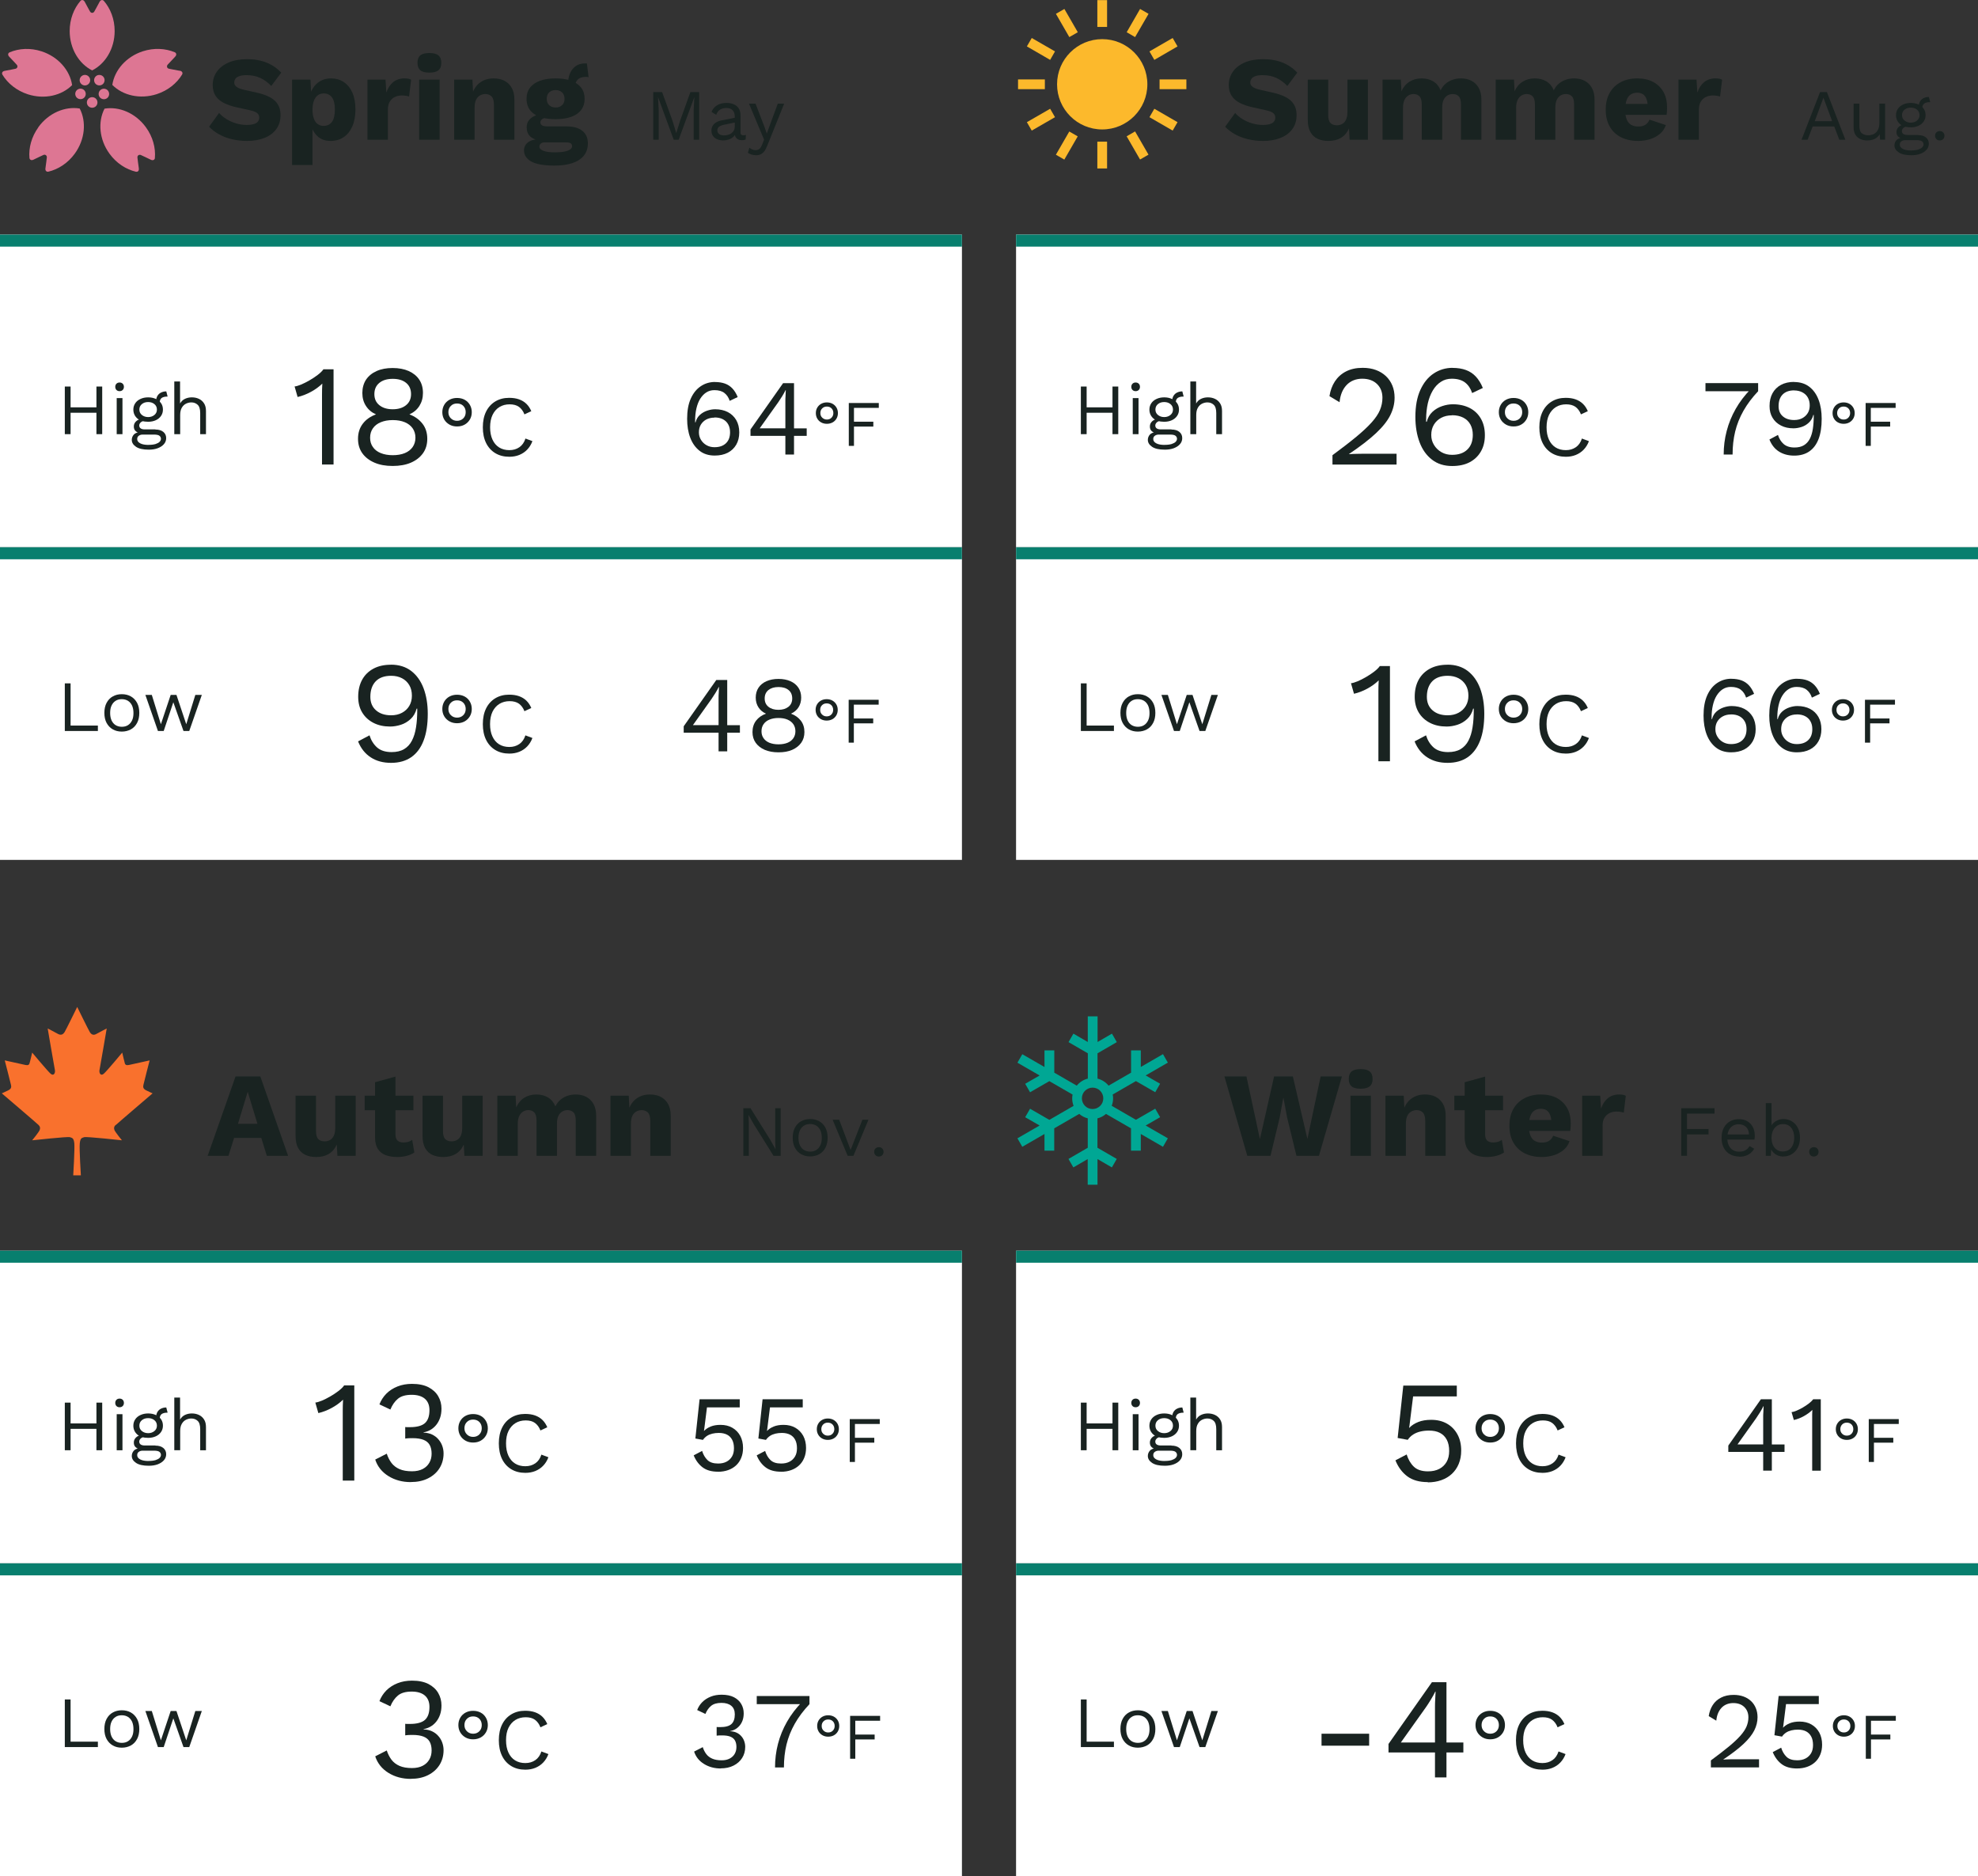 <?xml version="1.0" encoding="UTF-8"?>
<svg id="_レイヤー_2" data-name="レイヤー_2" xmlns="http://www.w3.org/2000/svg" width="329" height="312.02" viewBox="0 0 329 312.02">
  <rect x="0" y="0" width="329" height="312.02" fill="#333333" stroke="none"/>
  <defs>
    <style>
      .cls-1 {
        fill: #dd7693;
      }

      .cls-2 {
        fill: #fff;
      }

      .cls-3 {
        fill: #fcb92c;
      }

      .cls-4 {
        fill: #087f6e;
      }

      .cls-5 {
        fill: #00a794;
      }

      .cls-6 {
        fill: #192321;
      }

      .cls-7 {
        fill: #f9712d;
      }

      .cls-8 {
        fill: #192321;
      }
    </style>
  </defs>
  <g id="map">
    <g>
      <rect class="cls-2" y="39.02" width="160" height="52"/>
      <rect class="cls-2" y="91.02" width="160" height="52"/>
      <g>
        <path class="cls-8" d="M41.08,9.84c1.23,0,2.31.19,3.25.57.94.38,1.76.94,2.45,1.67l-1.66,2.22c-.57-.6-1.19-1.05-1.85-1.35-.66-.3-1.41-.45-2.25-.45-.49,0-.89.05-1.2.16-.31.11-.53.25-.66.44-.13.19-.2.4-.2.64,0,.28.13.52.39.71.26.19.68.36,1.27.49l2.22.5c1.32.31,2.29.75,2.9,1.34.61.59.92,1.37.92,2.34s-.24,1.72-.72,2.37c-.48.65-1.14,1.13-1.98,1.46s-1.8.49-2.88.49c-.88,0-1.72-.1-2.52-.29-.8-.19-1.52-.47-2.16-.83s-1.18-.77-1.62-1.24l1.66-2.3c.33.39.74.73,1.23,1.03.49.3,1.02.54,1.6.71.58.17,1.17.26,1.77.26.47,0,.86-.05,1.17-.14.31-.09.54-.23.69-.42.15-.19.22-.41.22-.66,0-.28-.1-.52-.3-.71-.2-.19-.58-.36-1.14-.49l-2.44-.54c-.75-.17-1.41-.4-1.99-.69s-1.04-.67-1.37-1.16c-.33-.49-.5-1.1-.5-1.83,0-.83.23-1.56.68-2.21.45-.65,1.11-1.16,1.96-1.53.85-.37,1.87-.56,3.06-.56Z"/>
        <path class="cls-8" d="M48.58,27.44v-14.2h3.06l.18,3.62-.4-.42c.09-.67.3-1.25.62-1.76.32-.51.73-.91,1.24-1.2.51-.29,1.09-.44,1.74-.44.83,0,1.55.2,2.16.61s1.09.99,1.43,1.76c.34.77.51,1.7.51,2.79s-.17,2.03-.52,2.82c-.35.79-.83,1.39-1.45,1.8-.62.41-1.34.62-2.17.62-.91,0-1.64-.27-2.2-.81-.56-.54-.93-1.22-1.12-2.05l.32-.48v7.34h-3.4ZM53.82,20.94c.59,0,1.05-.22,1.38-.65.33-.43.5-1.12.5-2.05s-.16-1.62-.49-2.05c-.33-.43-.78-.65-1.37-.65-.37,0-.7.1-.98.31-.28.21-.5.51-.65.91-.15.4-.23.89-.23,1.48s.07,1.04.21,1.45c.14.41.35.72.63.93.28.21.61.32,1,.32Z"/>
        <path class="cls-8" d="M61.12,23.24v-10h3l.14,2.16c.25-.75.63-1.33,1.13-1.74.5-.41,1.14-.62,1.91-.62.25,0,.47.02.65.06s.32.09.43.16l-.34,2.8c-.13-.05-.3-.1-.51-.13-.21-.03-.46-.05-.75-.05-.4,0-.77.09-1.12.26-.35.17-.62.43-.83.77s-.31.77-.31,1.29v5.04h-3.4Z"/>
        <path class="cls-8" d="M71.42,12.08c-.69,0-1.2-.13-1.51-.39-.31-.26-.47-.67-.47-1.23s.16-.99.47-1.25c.31-.26.82-.39,1.51-.39s1.18.13,1.5.39c.32.26.48.68.48,1.25s-.16.97-.48,1.23c-.32.26-.82.39-1.5.39ZM73.12,13.24v10h-3.4v-10h3.4Z"/>
        <path class="cls-8" d="M75.54,23.24v-10h3.04l.18,3.44-.38-.38c.13-.72.37-1.32.71-1.8.34-.48.77-.84,1.28-1.09.51-.25,1.09-.37,1.73-.37.69,0,1.3.13,1.81.4.51.27.92.66,1.21,1.18.29.52.44,1.17.44,1.96v6.66h-3.4v-5.76c0-.69-.13-1.17-.4-1.44-.27-.27-.61-.4-1.02-.4-.32,0-.62.08-.9.23-.28.15-.5.4-.66.73-.16.33-.24.78-.24,1.34v5.3h-3.4Z"/>
        <path class="cls-8" d="M94.18,21.02c1.16,0,2.05.24,2.67.73.62.49.93,1.18.93,2.09,0,.83-.23,1.51-.68,2.06-.45.55-1.09.96-1.91,1.23-.82.27-1.79.41-2.91.41-1.81,0-3.12-.23-3.92-.68-.8-.45-1.2-1.07-1.2-1.84,0-.56.23-1.01.68-1.36s1.21-.53,2.26-.56l-.08.32c-.81-.11-1.42-.35-1.82-.72-.4-.37-.6-.88-.6-1.52s.25-1.16.76-1.56c.51-.4,1.18-.62,2.02-.66l1.24.58h-.32c-.52.03-.89.11-1.1.26-.21.15-.32.33-.32.54,0,.23.09.4.28.51.19.11.47.17.84.17h3.18ZM92.42,13.04c1.01,0,1.88.13,2.6.4s1.27.65,1.65,1.15.57,1.12.57,1.85-.19,1.33-.57,1.84-.93.89-1.65,1.15c-.72.26-1.59.39-2.6.39-1.59,0-2.79-.29-3.61-.88s-1.23-1.42-1.23-2.5c0-.73.19-1.35.57-1.85.38-.5.93-.88,1.65-1.15.72-.27,1.59-.4,2.62-.4ZM92.3,25.34c.64,0,1.17-.04,1.59-.13.42-.09.74-.21.95-.36.21-.15.32-.33.32-.53s-.07-.36-.22-.47c-.15-.11-.41-.17-.8-.17h-3.58c-.25,0-.46.07-.61.2-.15.13-.23.3-.23.5,0,.31.23.54.68.71.45.17,1.09.25,1.9.25ZM92.42,14.98c-.44,0-.8.13-1.07.38s-.41.61-.41,1.08.14.81.41,1.06c.27.25.63.38,1.07.38s.78-.13,1.06-.38c.28-.25.42-.61.42-1.06s-.14-.83-.42-1.08-.63-.38-1.06-.38ZM97.62,10.56l.28,2.28c-.08-.03-.16-.04-.24-.05-.08,0-.16,0-.24,0-.59,0-1.02.14-1.31.43s-.43.64-.43,1.07l-1.2-.44c0-.55.1-1.07.3-1.58.2-.51.51-.92.93-1.24.42-.32.95-.48,1.59-.48h.15c.06,0,.12,0,.17.02Z"/>
      </g>
      <g>
        <path class="cls-6" d="M116.29,15.32v7.92h-.91v-4.98l.11-2.09h-.01l-2.6,7.07h-.82l-2.6-7.07h-.01l.11,2.09v4.98h-.91v-7.92h1.48l1.74,4.81.6,1.98h.02l.61-1.97,1.73-4.82h1.48Z"/>
        <path class="cls-6" d="M122.21,19.37c0-.45-.12-.79-.36-1.04-.24-.24-.58-.37-1.02-.37-.42,0-.77.09-1.06.27-.29.18-.5.47-.64.87l-.78-.48c.16-.45.46-.81.89-1.09s.97-.41,1.61-.41c.43,0,.82.07,1.18.22.35.15.63.37.83.67.2.3.31.69.31,1.16v2.9c0,.29.15.43.46.43.15,0,.3-.02.44-.06l-.05.76c-.16.08-.37.12-.62.12-.23,0-.44-.04-.62-.13-.18-.09-.33-.22-.43-.4-.1-.18-.16-.41-.16-.68v-.12l.24.04c-.1.31-.26.57-.49.76-.23.2-.49.34-.78.43s-.57.14-.85.14c-.35,0-.68-.06-.98-.18-.3-.12-.55-.3-.73-.55-.18-.24-.27-.55-.27-.91,0-.45.15-.82.45-1.11.3-.29.72-.49,1.25-.59l2.38-.47v.79l-1.93.4c-.39.08-.68.19-.88.34-.19.14-.29.34-.29.6s.1.45.29.61c.2.16.47.23.83.23.23,0,.45-.03.67-.09.21-.06.4-.15.57-.28s.3-.28.4-.47c.1-.19.14-.41.14-.67v-1.66Z"/>
        <path class="cls-6" d="M130.43,17.24l-2.82,7.01c-.15.39-.32.7-.5.93-.18.23-.38.39-.6.49-.22.1-.47.15-.76.15-.27,0-.52-.04-.75-.11s-.43-.18-.61-.31l.26-.84c.16.14.33.25.51.32.18.07.36.1.53.1.21,0,.4-.06.59-.19s.35-.39.5-.78l.31-.78-.6-1.43-1.91-4.56h1.09l1.5,3.91.37,1.07.43-1.19,1.4-3.79h1.03Z"/>
      </g>
      <g>
        <path class="cls-6" d="M306.95,23.24h-1.02l-.84-2.2h-3.59l-.84,2.2h-1.01l3.08-7.92h1.14l3.07,7.92ZM301.85,20.15h2.89l-1.45-3.9-1.44,3.9Z"/>
        <path class="cls-6" d="M310.55,23.36c-.38,0-.75-.07-1.09-.22-.34-.14-.62-.38-.83-.7-.21-.32-.32-.75-.32-1.27v-3.94h.96v3.68c0,.61.13,1.03.4,1.25s.64.34,1.12.34c.22,0,.44-.04.66-.11s.41-.2.58-.36.31-.37.41-.63c.1-.26.15-.56.15-.91v-3.26h.96v6h-.84l-.06-.91c-.21.36-.49.62-.85.79s-.77.25-1.25.25Z"/>
        <path class="cls-6" d="M319.01,22.47c.57,0,1.01.13,1.33.39.32.26.48.61.48,1.04,0,.39-.13.73-.39,1.02-.26.29-.61.51-1.04.67-.44.16-.93.23-1.47.23-.94,0-1.65-.16-2.12-.48-.47-.32-.7-.7-.7-1.15,0-.32.11-.61.32-.86s.57-.39,1.07-.43l-.08.18c-.27-.07-.5-.19-.69-.37s-.28-.42-.28-.75.12-.61.37-.85c.24-.24.61-.38,1.09-.44l.64.32h-.12c-.39.04-.67.14-.83.29-.16.16-.25.33-.25.51,0,.22.08.39.25.5.16.11.39.16.69.16h1.75ZM317.82,17.12c.48,0,.91.09,1.28.26.37.17.66.41.87.71s.31.66.31,1.06-.1.74-.31,1.05-.5.55-.87.72c-.37.17-.8.26-1.28.26-.79,0-1.4-.19-1.82-.57s-.64-.87-.64-1.46c0-.4.11-.75.32-1.06s.5-.54.87-.71c.37-.17.79-.26,1.27-.26ZM317.9,25.02c.46,0,.85-.05,1.15-.14.3-.1.52-.22.67-.37.14-.15.22-.32.22-.49,0-.22-.09-.39-.26-.52s-.48-.19-.93-.19h-1.85c-.26,0-.47.07-.65.2-.18.13-.26.31-.26.55,0,.3.17.53.51.71.34.18.81.26,1.41.26ZM317.82,17.9c-.42,0-.76.11-1.04.34-.28.23-.42.53-.42.91s.14.67.42.9c.28.23.63.35,1.04.35s.76-.12,1.04-.35c.28-.23.42-.53.42-.9s-.14-.68-.42-.91c-.28-.23-.63-.34-1.04-.34ZM320.83,16.14l.22.85h-.08c-.39,0-.69.08-.91.23-.21.16-.32.41-.32.75l-.59-.3c0-.31.07-.58.22-.82.14-.23.34-.41.59-.53s.52-.19.82-.19h.06Z"/>
        <path class="cls-6" d="M322.64,21.8c.23,0,.42.07.56.22.14.14.22.33.22.56s-.07.42-.22.56c-.14.14-.33.22-.56.22s-.42-.07-.56-.22-.22-.33-.22-.56.07-.42.22-.56.33-.22.56-.22Z"/>
      </g>
      <g>
        <path class="cls-6" d="M129.85,184.32v7.92h-1.19l-3.31-5.3-.84-1.49h-.01l.05,1.2v5.59h-.91v-7.92h1.19l3.3,5.28.85,1.52h.01l-.05-1.21v-5.59h.91Z"/>
        <path class="cls-6" d="M134.75,186.12c.57,0,1.07.12,1.51.37.44.25.78.61,1.03,1.07.25.47.37,1.03.37,1.67s-.12,1.21-.37,1.67c-.25.47-.59.83-1.03,1.07-.44.25-.94.37-1.51.37s-1.06-.12-1.5-.37-.78-.61-1.03-1.07c-.25-.47-.37-1.03-.37-1.67s.12-1.21.37-1.67c.25-.47.59-.83,1.03-1.07s.94-.37,1.5-.37ZM134.75,186.95c-.41,0-.76.09-1.04.28-.29.18-.51.45-.67.79-.16.34-.23.75-.23,1.23s.08.88.23,1.22c.16.34.38.61.67.79s.64.28,1.04.28.76-.09,1.04-.28.51-.45.67-.79c.16-.34.23-.75.23-1.22s-.08-.89-.23-1.23c-.16-.34-.38-.6-.67-.79-.29-.18-.64-.28-1.04-.28Z"/>
        <path class="cls-6" d="M143.44,186.24h1.01l-2.5,6h-.96l-2.5-6h1.09l1.9,5.03,1.96-5.03Z"/>
        <path class="cls-6" d="M146.18,190.8c.23,0,.42.07.56.22.14.14.22.33.22.56s-.07.42-.22.56c-.14.14-.33.22-.56.22s-.42-.07-.56-.22-.22-.33-.22-.56.07-.42.22-.56.33-.22.56-.22Z"/>
      </g>
      <g>
        <path class="cls-6" d="M285.18,185.22h-4.58v2.56h3.58v.9h-3.58v3.56h-.96v-7.92h5.54v.9Z"/>
        <path class="cls-6" d="M289.28,192.36c-.57,0-1.07-.12-1.52-.37s-.79-.61-1.04-1.07c-.25-.47-.37-1.03-.37-1.67s.12-1.21.37-1.67c.25-.47.59-.83,1.02-1.07.43-.25.92-.37,1.48-.37s1.04.12,1.43.36c.4.24.7.57.91.98.21.41.31.87.31,1.39,0,.14,0,.26-.01.37s-.02.21-.04.3h-4.85v-.85h4.43l-.49.1c0-.58-.16-1.02-.47-1.33-.32-.31-.73-.47-1.24-.47-.39,0-.73.09-1.01.27-.28.18-.5.44-.66.78-.16.34-.23.75-.23,1.23s.08.88.24,1.22c.16.34.39.61.68.79.29.18.64.27,1.05.27.44,0,.8-.08,1.07-.25.28-.17.5-.4.67-.68l.76.44c-.15.27-.35.51-.58.71-.24.2-.51.35-.83.46s-.67.16-1.06.16Z"/>
        <path class="cls-6" d="M296.64,192.36c-.34,0-.65-.06-.94-.18s-.54-.29-.74-.5-.36-.46-.47-.73l.13-.17-.08,1.46h-.84v-8.76h.96v4.12l-.12-.18c.16-.38.43-.69.81-.93.38-.24.81-.37,1.3-.37s.95.12,1.37.37c.42.25.75.6,1,1.07.25.46.37,1.02.37,1.68s-.13,1.21-.38,1.67c-.25.47-.59.83-1,1.07-.42.25-.87.37-1.37.37ZM296.54,191.52c.59,0,1.05-.21,1.39-.62.33-.42.5-.97.5-1.66s-.16-1.24-.49-1.66c-.33-.42-.79-.62-1.38-.62-.38,0-.71.1-.99.29-.28.19-.51.46-.67.8-.16.34-.24.75-.24,1.21s.08.85.23,1.19c.16.34.38.6.66.79s.61.28.99.28Z"/>
        <path class="cls-6" d="M301.7,190.8c.23,0,.42.07.56.22s.22.33.22.56-.07.42-.22.56-.33.22-.56.22-.42-.07-.56-.22-.22-.33-.22-.56.07-.42.22-.56.33-.22.56-.22Z"/>
      </g>
      <g>
        <path class="cls-8" d="M53.56,77.27v-11.62c0-.27,0-.56.01-.88,0-.31.02-.64.04-.97-.54.53-1.18.99-1.9,1.38-.72.39-1.46.68-2.21.85l-.5-1.75c.29-.03.65-.14,1.09-.32.44-.18.9-.42,1.39-.7.49-.28.94-.58,1.36-.9.42-.32.74-.63.96-.94h1.68v15.84h-1.92Z"/>
        <path class="cls-8" d="M65.32,61.21c1.02,0,1.91.17,2.66.5.75.34,1.34.81,1.75,1.43.42.62.62,1.36.62,2.22,0,.82-.2,1.53-.59,2.15s-.94,1.08-1.64,1.4v.02c.9.34,1.61.85,2.15,1.54.54.69.8,1.53.8,2.52,0,.93-.24,1.73-.72,2.4-.48.67-1.15,1.19-2,1.56-.86.37-1.87.55-3.04.55s-2.16-.18-3.02-.55c-.86-.37-1.54-.89-2.02-1.56s-.72-1.47-.72-2.4c0-.98.26-1.81.79-2.51.53-.7,1.26-1.21,2.18-1.55v-.02c-.69-.3-1.24-.76-1.64-1.38-.41-.62-.61-1.34-.61-2.17s.21-1.6.62-2.22c.42-.62,1-1.09,1.76-1.43.76-.34,1.64-.5,2.65-.5ZM65.32,75.71c.78,0,1.46-.12,2.02-.35.56-.23.99-.57,1.3-1.01.3-.44.46-.96.46-1.55s-.16-1.13-.47-1.57-.75-.78-1.31-1.01c-.56-.23-1.22-.35-1.99-.35s-1.41.12-1.98.35c-.57.23-1.01.57-1.32,1.01-.31.44-.47.96-.47,1.57s.15,1.11.46,1.55c.3.44.74.78,1.31,1.01.57.23,1.24.35,2,.35ZM65.32,63.01c-.93,0-1.67.22-2.22.67-.55.45-.83,1.07-.83,1.87s.28,1.4.84,1.85c.56.45,1.3.67,2.21.67s1.65-.22,2.21-.67c.56-.45.84-1.06.84-1.85s-.27-1.42-.82-1.87-1.29-.67-2.23-.67Z"/>
        <path class="cls-8" d="M76.02,70.93c-.47,0-.89-.1-1.26-.31-.37-.21-.66-.49-.87-.84-.21-.36-.32-.76-.32-1.22s.11-.87.32-1.23c.21-.36.5-.64.87-.84.37-.2.79-.3,1.26-.3s.9.1,1.27.3c.36.2.65.48.86.84.21.36.32.77.32,1.23s-.11.87-.32,1.22c-.21.35-.5.64-.86.84-.37.21-.79.31-1.27.31ZM76.02,69.99c.42,0,.77-.14,1.04-.41.27-.27.4-.62.4-1.03s-.13-.77-.4-1.04c-.27-.27-.61-.4-1.04-.4s-.76.13-1.03.4c-.27.27-.41.61-.41,1.04s.14.76.41,1.03c.27.27.62.41,1.03.41Z"/>
        <path class="cls-8" d="M88.55,73.39c-.2.54-.49,1-.86,1.39-.37.39-.81.68-1.32.89-.5.2-1.05.3-1.65.3-.9,0-1.68-.2-2.34-.6-.66-.4-1.17-.96-1.53-1.69-.36-.73-.54-1.6-.54-2.61s.18-1.88.54-2.61c.36-.73.87-1.29,1.53-1.69.66-.4,1.43-.6,2.31-.6.61,0,1.16.08,1.64.25.48.17.89.42,1.23.75s.61.74.81,1.22l-1.14.53c-.21-.55-.52-.96-.91-1.25-.4-.28-.91-.42-1.55-.42s-1.21.15-1.7.45c-.49.3-.87.74-1.14,1.3s-.41,1.25-.41,2.06.13,1.48.39,2.05.63,1.01,1.11,1.31c.48.3,1.05.45,1.7.45s1.19-.16,1.66-.48c.47-.32.81-.8,1.02-1.45l1.15.43Z"/>
      </g>
      <g>
        <path class="cls-6" d="M65.03,110.55c1.33,0,2.45.35,3.36,1.04.91.7,1.6,1.66,2.06,2.88.46,1.22.7,2.64.7,4.24,0,1.78-.23,3.27-.7,4.48-.46,1.21-1.15,2.12-2.05,2.75-.9.62-2.02.94-3.35.94s-2.44-.3-3.38-.91-1.65-1.5-2.11-2.66l1.9-1.01c.26.83.68,1.5,1.26,2.02.58.51,1.39.77,2.41.77.83,0,1.52-.16,2.08-.49s.99-.8,1.31-1.42c.32-.62.55-1.36.68-2.22.14-.86.2-1.82.2-2.88v-.22h-.1c-.19.72-.53,1.3-1.01,1.74-.48.44-1.02.76-1.62.95-.6.19-1.2.29-1.79.29-1.04,0-1.96-.2-2.76-.61-.8-.41-1.42-.98-1.87-1.72-.45-.74-.67-1.61-.67-2.62,0-1.09.22-2.03.65-2.82s1.06-1.41,1.87-1.85,1.79-.66,2.93-.66ZM65.06,112.4c-1.12,0-1.98.31-2.57.92-.59.62-.89,1.48-.89,2.58,0,.94.31,1.69.94,2.24.62.55,1.46.83,2.52.83.69,0,1.29-.14,1.81-.42.52-.28.92-.66,1.21-1.15.29-.49.43-1.05.43-1.69,0-.67-.14-1.26-.43-1.75s-.69-.88-1.21-1.15c-.52-.27-1.12-.41-1.81-.41Z"/>
        <path class="cls-6" d="M76.02,120.29c-.47,0-.89-.1-1.26-.31-.37-.21-.66-.49-.87-.84s-.32-.76-.32-1.22.11-.87.32-1.23c.21-.36.5-.64.87-.84.37-.2.79-.3,1.26-.3s.9.1,1.27.3.65.48.86.84c.21.36.32.77.32,1.23s-.11.87-.32,1.22c-.21.35-.5.64-.86.84s-.79.31-1.27.31ZM76.02,119.36c.42,0,.77-.14,1.04-.41.27-.27.4-.62.4-1.03s-.13-.77-.4-1.04c-.27-.27-.61-.4-1.04-.4s-.76.13-1.03.4c-.27.27-.41.61-.41,1.04s.14.76.41,1.03c.27.27.62.41,1.03.41Z"/>
        <path class="cls-6" d="M88.55,122.76c-.2.54-.49,1-.86,1.39-.37.39-.81.68-1.32.89-.5.2-1.05.3-1.65.3-.9,0-1.68-.2-2.34-.6s-1.17-.96-1.53-1.69-.54-1.6-.54-2.61.18-1.88.54-2.61.87-1.29,1.53-1.69,1.43-.6,2.31-.6c.61,0,1.16.08,1.64.25s.89.42,1.23.75c.34.33.61.74.81,1.22l-1.14.53c-.21-.55-.52-.96-.91-1.25-.4-.28-.91-.42-1.55-.42s-1.21.15-1.7.45c-.49.3-.87.74-1.15,1.3-.27.57-.41,1.25-.41,2.06s.13,1.48.39,2.05c.26.57.63,1.01,1.11,1.31s1.05.45,1.7.45,1.19-.16,1.66-.48c.47-.32.81-.8,1.02-1.45l1.15.43Z"/>
      </g>
      <g>
        <path class="cls-6" d="M118.92,63.54c.64,0,1.19.09,1.67.26.47.17.88.44,1.23.81.35.37.64.84.88,1.43l-1.33.63c-.18-.55-.47-.99-.87-1.3-.4-.32-.96-.48-1.67-.48-.52,0-.97.13-1.37.39-.4.26-.73.62-1.01,1.07-.28.46-.48.99-.62,1.6-.14.61-.21,1.27-.21,1.98v.32h.07c.13-.52.37-.93.73-1.25.35-.32.76-.55,1.21-.7s.89-.23,1.32-.23c.8,0,1.51.16,2.11.47.6.31,1.06.76,1.4,1.33.33.58.5,1.26.5,2.05s-.17,1.46-.5,2.04c-.34.58-.81,1.03-1.41,1.34-.61.31-1.33.47-2.17.47-1,0-1.84-.26-2.52-.79-.68-.53-1.2-1.25-1.55-2.17-.35-.92-.52-1.97-.52-3.16,0-1.33.2-2.45.61-3.36.41-.91.96-1.59,1.67-2.06.7-.47,1.49-.7,2.37-.7ZM118.84,69.46c-.52,0-.97.11-1.36.31-.39.21-.69.5-.91.86-.22.37-.32.79-.32,1.27s.11.87.34,1.25c.23.38.54.68.93.9.39.22.83.33,1.32.33.82,0,1.45-.22,1.91-.66s.68-1.05.68-1.83c0-.5-.1-.94-.31-1.31-.2-.37-.5-.65-.88-.85-.38-.2-.85-.3-1.4-.3Z"/>
        <path class="cls-6" d="M130.63,75.6v-3.11h-5.8v-1.06l5.42-7.7h1.82v7.52h2.11v1.24h-2.11v3.11h-1.44ZM130.63,71.24v-4.45c0-.31,0-.63.03-.95.02-.32.03-.64.04-.95h-.04c-.14.3-.33.64-.56,1.01-.23.37-.44.7-.63.97l-3.11,4.37h4.27Z"/>
        <path class="cls-6" d="M137.53,70.49c-.35,0-.67-.08-.94-.23-.28-.15-.5-.37-.65-.63-.16-.27-.24-.57-.24-.92s.08-.65.24-.92.38-.48.65-.63c.28-.15.59-.23.94-.23s.68.08.95.23c.27.15.49.36.65.63s.24.58.24.92-.08.65-.24.92c-.16.27-.37.48-.65.63s-.59.23-.95.23ZM137.53,69.78c.32,0,.58-.1.78-.31.2-.21.3-.46.3-.77s-.1-.58-.3-.78c-.2-.2-.46-.3-.78-.3s-.57.1-.77.3c-.21.2-.31.46-.31.78s.1.57.31.77.46.31.77.31Z"/>
        <path class="cls-6" d="M146.17,67.84h-4.13v2.3h3.22v.81h-3.22v3.21h-.86v-7.13h4.99v.81Z"/>
      </g>
      <g>
        <path class="cls-6" d="M119.52,124.97v-3.11h-5.8v-1.06l5.42-7.7h1.82v7.52h2.11v1.24h-2.11v3.11h-1.44ZM119.52,120.61v-4.45c0-.31,0-.63.03-.95.02-.32.03-.64.04-.95h-.04c-.14.3-.33.64-.56,1.01-.23.37-.44.7-.63.97l-3.11,4.37h4.27Z"/>
        <path class="cls-6" d="M129.48,112.92c.77,0,1.43.13,2,.38.56.25,1,.61,1.31,1.07.31.46.47,1.02.47,1.66,0,.61-.15,1.15-.44,1.61-.29.46-.71.81-1.23,1.05v.02c.67.25,1.21.64,1.61,1.15.4.52.6,1.15.6,1.89,0,.7-.18,1.3-.54,1.8-.36.5-.86.89-1.5,1.17-.64.28-1.4.41-2.28.41s-1.62-.14-2.27-.41c-.65-.28-1.15-.67-1.51-1.17s-.54-1.1-.54-1.8c0-.73.2-1.36.59-1.88.4-.52.94-.91,1.64-1.16v-.02c-.52-.23-.93-.57-1.23-1.03s-.46-1-.46-1.63.16-1.2.47-1.66c.31-.46.75-.82,1.32-1.07s1.23-.38,1.99-.38ZM129.48,123.8c.59,0,1.09-.09,1.51-.26.42-.17.74-.43.97-.76.23-.33.34-.72.34-1.16s-.12-.85-.35-1.18c-.23-.33-.56-.58-.98-.76s-.92-.26-1.49-.26-1.06.09-1.48.26c-.43.17-.76.43-.99.76-.23.33-.35.72-.35,1.18s.11.83.34,1.16c.23.33.55.58.98.76.43.17.93.26,1.5.26ZM129.48,114.27c-.7,0-1.25.17-1.67.5-.41.34-.62.8-.62,1.4s.21,1.05.63,1.39c.42.34.97.5,1.66.5s1.24-.17,1.66-.5.63-.8.63-1.39-.2-1.07-.61-1.4c-.41-.34-.97-.5-1.67-.5Z"/>
        <path class="cls-6" d="M137.5,119.85c-.35,0-.67-.08-.95-.23-.28-.16-.5-.37-.65-.63s-.24-.57-.24-.92.08-.65.24-.92c.16-.27.38-.48.65-.63.28-.15.59-.23.95-.23s.68.08.95.23c.27.15.49.36.65.63.16.27.24.58.24.92s-.08.65-.24.92c-.16.27-.38.48-.65.63-.27.15-.59.23-.95.23ZM137.5,119.15c.32,0,.58-.1.78-.31.2-.21.3-.46.3-.77s-.1-.58-.3-.78c-.2-.2-.46-.3-.78-.3s-.57.1-.77.3c-.21.2-.31.46-.31.78s.1.57.31.77c.21.21.46.31.77.31Z"/>
        <path class="cls-6" d="M146.14,117.2h-4.12v2.3h3.22v.81h-3.22v3.21h-.86v-7.13h4.99v.81Z"/>
      </g>
      <g>
        <path class="cls-6" d="M11.74,64.29v7.92h-.96v-7.92h.96ZM16.48,67.75v.9h-5.2v-.9h5.2ZM17,64.29v7.92h-.96v-7.92h.96Z"/>
        <path class="cls-6" d="M19.89,65.06c-.22,0-.39-.07-.52-.2-.13-.13-.2-.31-.2-.52s.07-.39.2-.52.31-.2.52-.2.39.07.52.2c.13.13.2.31.2.52s-.07.39-.2.52c-.13.13-.31.2-.52.2ZM20.37,66.21v6h-.96v-6h.96Z"/>
        <path class="cls-6" d="M25.83,71.44c.57,0,1.01.13,1.33.39s.48.61.48,1.04c0,.39-.13.73-.39,1.02-.26.29-.61.51-1.04.67-.44.16-.93.23-1.47.23-.94,0-1.65-.16-2.12-.48-.47-.32-.7-.7-.7-1.15,0-.32.11-.61.32-.86s.57-.39,1.07-.43l-.08.18c-.27-.07-.5-.19-.69-.37s-.28-.42-.28-.75.12-.61.37-.85c.24-.24.61-.38,1.09-.44l.64.32h-.12c-.39.04-.67.14-.83.29-.16.16-.25.33-.25.51,0,.22.08.39.25.5.16.11.39.16.69.16h1.75ZM24.64,66.09c.48,0,.91.09,1.28.26.37.17.66.41.87.71s.31.66.31,1.06-.1.74-.31,1.05-.5.55-.87.72c-.37.17-.8.26-1.28.26-.79,0-1.4-.19-1.82-.57s-.64-.87-.64-1.46c0-.4.11-.75.32-1.06s.5-.54.87-.71c.37-.17.79-.26,1.27-.26ZM24.73,73.99c.46,0,.85-.05,1.15-.14.3-.1.52-.22.67-.37.14-.15.22-.32.22-.49,0-.22-.09-.39-.26-.52-.17-.13-.48-.19-.93-.19h-1.85c-.26,0-.47.07-.65.2-.18.13-.26.31-.26.55,0,.3.17.53.51.71.34.18.81.26,1.41.26ZM24.64,66.87c-.42,0-.76.11-1.04.34-.28.23-.42.53-.42.91s.14.67.42.9c.28.23.63.35,1.04.35s.76-.12,1.04-.35.42-.53.42-.9-.14-.68-.42-.91-.63-.34-1.04-.34ZM27.66,65.11l.22.85h-.08c-.39,0-.69.08-.91.23-.21.16-.32.41-.32.75l-.59-.3c0-.31.07-.58.22-.82.14-.23.34-.41.59-.53s.52-.19.82-.19h.06Z"/>
        <path class="cls-6" d="M28.99,72.21v-8.76h.96v3.66c.21-.36.48-.62.83-.78s.72-.24,1.13-.24c.43,0,.82.08,1.18.25s.63.41.85.75.32.76.32,1.28v3.84h-.96v-3.5c0-.66-.14-1.13-.43-1.39-.28-.26-.63-.39-1.05-.39-.29,0-.58.07-.86.2-.29.14-.53.36-.71.67-.19.31-.28.72-.28,1.23v3.18h-.96Z"/>
      </g>
      <g>
        <path class="cls-6" d="M11.74,120.68h4.54v.9h-5.5v-7.92h.96v7.02Z"/>
        <path class="cls-6" d="M20.26,115.46c.57,0,1.07.12,1.51.37s.78.61,1.03,1.07c.25.47.37,1.03.37,1.67s-.12,1.21-.37,1.67c-.25.47-.59.83-1.03,1.07s-.94.37-1.51.37-1.06-.12-1.5-.37c-.44-.25-.78-.61-1.03-1.07s-.37-1.03-.37-1.67.12-1.21.37-1.67c.25-.47.59-.83,1.03-1.07.44-.25.94-.37,1.5-.37ZM20.26,116.29c-.41,0-.76.09-1.04.28-.29.18-.51.45-.67.79-.16.34-.23.75-.23,1.23s.08.88.23,1.22c.16.34.38.61.67.79.29.18.64.28,1.04.28s.76-.09,1.04-.28c.29-.18.51-.45.67-.79s.23-.75.23-1.22-.08-.89-.23-1.23c-.16-.34-.38-.6-.67-.79-.29-.18-.64-.28-1.04-.28Z"/>
        <path class="cls-6" d="M32.5,115.58h1.07l-2.09,6h-.96l-1.69-4.78-1.6,4.78h-.96l-2.09-6h1.07l1.51,4.88,1.63-4.88h.96l1.63,4.88,1.51-4.88Z"/>
      </g>
      <rect class="cls-2" x="169" y="39.02" width="160" height="52"/>
      <rect class="cls-2" x="169" y="91.02" width="160" height="52"/>
      <g>
        <path class="cls-6" d="M180.74,64.29v7.92h-.96v-7.92h.96ZM185.48,67.75v.9h-5.2v-.9h5.2ZM186,64.29v7.92h-.96v-7.92h.96Z"/>
        <path class="cls-6" d="M188.89,65.06c-.22,0-.39-.07-.52-.2-.13-.13-.2-.31-.2-.52s.07-.39.2-.52.31-.2.52-.2.39.07.52.2c.13.13.2.31.2.52s-.07.39-.2.52c-.13.13-.31.2-.52.2ZM189.37,66.21v6h-.96v-6h.96Z"/>
        <path class="cls-6" d="M194.83,71.44c.57,0,1.01.13,1.33.39s.48.61.48,1.04c0,.39-.13.73-.39,1.02-.26.29-.61.51-1.04.67-.44.16-.93.23-1.47.23-.94,0-1.65-.16-2.12-.48-.47-.32-.7-.7-.7-1.15,0-.32.11-.61.32-.86s.57-.39,1.07-.43l-.08.18c-.27-.07-.5-.19-.69-.37s-.28-.42-.28-.75.12-.61.37-.85c.24-.24.61-.38,1.09-.44l.64.32h-.12c-.39.04-.67.14-.83.29-.16.16-.25.33-.25.51,0,.22.08.39.25.5.16.11.39.16.69.16h1.75ZM193.64,66.09c.48,0,.91.09,1.28.26.37.17.66.41.87.71s.31.66.31,1.06-.1.74-.31,1.05-.5.55-.87.72c-.37.17-.8.26-1.28.26-.79,0-1.4-.19-1.82-.57s-.64-.87-.64-1.46c0-.4.11-.75.32-1.06s.5-.54.87-.71c.37-.17.79-.26,1.27-.26ZM193.73,73.99c.46,0,.85-.05,1.15-.14.3-.1.52-.22.67-.37.14-.15.22-.32.22-.49,0-.22-.09-.39-.26-.52-.17-.13-.48-.19-.93-.19h-1.85c-.26,0-.47.07-.65.2-.18.13-.26.31-.26.55,0,.3.17.53.51.71.34.18.81.26,1.41.26ZM193.64,66.87c-.42,0-.76.11-1.04.34-.28.23-.42.53-.42.91s.14.67.42.9c.28.23.63.35,1.04.35s.76-.12,1.04-.35.42-.53.42-.9-.14-.68-.42-.91-.63-.34-1.04-.34ZM196.66,65.11l.22.85h-.08c-.39,0-.69.08-.91.23-.21.16-.32.41-.32.75l-.59-.3c0-.31.07-.58.22-.82.14-.23.34-.41.59-.53s.52-.19.82-.19h.06Z"/>
        <path class="cls-6" d="M197.99,72.21v-8.76h.96v3.66c.21-.36.48-.62.83-.78s.72-.24,1.13-.24c.43,0,.82.08,1.18.25s.63.41.85.75.32.76.32,1.28v3.84h-.96v-3.5c0-.66-.14-1.13-.43-1.39-.28-.26-.63-.39-1.05-.39-.29,0-.58.07-.86.2-.29.14-.53.36-.71.67-.19.31-.28.72-.28,1.23v3.18h-.96Z"/>
      </g>
      <g>
        <path class="cls-6" d="M180.74,120.68h4.54v.9h-5.5v-7.92h.96v7.02Z"/>
        <path class="cls-6" d="M189.26,115.46c.57,0,1.07.12,1.51.37s.78.61,1.03,1.07c.25.47.37,1.03.37,1.67s-.12,1.21-.37,1.67c-.25.47-.59.83-1.03,1.07s-.94.37-1.51.37-1.06-.12-1.5-.37c-.44-.25-.78-.61-1.03-1.07s-.37-1.03-.37-1.67.12-1.21.37-1.67c.25-.47.59-.83,1.03-1.07.44-.25.94-.37,1.5-.37ZM189.26,116.29c-.41,0-.76.09-1.04.28-.29.18-.51.45-.67.79-.16.34-.23.75-.23,1.23s.08.88.23,1.22c.16.34.38.61.67.79.29.18.64.28,1.04.28s.76-.09,1.04-.28c.29-.18.51-.45.67-.79s.23-.75.23-1.22-.08-.89-.23-1.23c-.16-.34-.38-.6-.67-.79-.29-.18-.64-.28-1.04-.28Z"/>
        <path class="cls-6" d="M201.5,115.58h1.07l-2.09,6h-.96l-1.69-4.78-1.6,4.78h-.96l-2.09-6h1.07l1.51,4.88,1.63-4.88h.96l1.63,4.88,1.51-4.88Z"/>
      </g>
      <rect class="cls-2" y="208.02" width="160" height="52"/>
      <rect class="cls-2" y="260.02" width="160" height="52"/>
      <g>
        <path class="cls-6" d="M11.74,233.29v7.92h-.96v-7.92h.96ZM16.48,236.75v.9h-5.2v-.9h5.2ZM17,233.29v7.92h-.96v-7.92h.96Z"/>
        <path class="cls-6" d="M19.89,234.06c-.22,0-.39-.07-.52-.2-.13-.13-.2-.31-.2-.52s.07-.39.2-.52.31-.2.52-.2.39.07.52.2c.13.13.2.31.2.52s-.07.39-.2.52c-.13.13-.31.2-.52.2ZM20.37,235.21v6h-.96v-6h.96Z"/>
        <path class="cls-6" d="M25.83,240.44c.57,0,1.01.13,1.33.39s.48.61.48,1.04c0,.39-.13.73-.39,1.02-.26.29-.61.51-1.04.67-.44.16-.93.23-1.47.23-.94,0-1.65-.16-2.12-.48-.47-.32-.7-.7-.7-1.15,0-.32.11-.61.32-.86s.57-.39,1.07-.43l-.08.18c-.27-.07-.5-.19-.69-.37s-.28-.42-.28-.75.12-.61.37-.85c.24-.24.61-.38,1.09-.44l.64.32h-.12c-.39.04-.67.14-.83.29-.16.16-.25.33-.25.51,0,.22.08.39.25.5.16.11.39.16.69.16h1.75ZM24.64,235.09c.48,0,.91.09,1.28.26.37.17.66.41.87.71s.31.66.31,1.06-.1.74-.31,1.05-.5.55-.87.72c-.37.17-.8.26-1.28.26-.79,0-1.4-.19-1.82-.57s-.64-.87-.64-1.46c0-.4.11-.75.32-1.06s.5-.54.87-.71c.37-.17.79-.26,1.27-.26ZM24.73,242.99c.46,0,.85-.05,1.15-.14.3-.1.52-.22.67-.37.14-.15.22-.32.22-.49,0-.22-.09-.39-.26-.52-.17-.13-.48-.19-.93-.19h-1.85c-.26,0-.47.07-.65.2-.18.13-.26.31-.26.55,0,.3.17.53.51.71.34.18.81.26,1.41.26ZM24.64,235.87c-.42,0-.76.11-1.04.34-.28.23-.42.53-.42.91s.14.67.42.9c.28.23.63.35,1.04.35s.76-.12,1.04-.35.42-.53.42-.9-.14-.68-.42-.91-.63-.34-1.04-.34ZM27.66,234.11l.22.85h-.08c-.39,0-.69.08-.91.23-.21.16-.32.41-.32.75l-.59-.3c0-.31.07-.58.22-.82.14-.23.34-.41.59-.53s.52-.19.82-.19h.06Z"/>
        <path class="cls-6" d="M28.99,241.21v-8.76h.96v3.66c.21-.36.48-.62.83-.78s.72-.24,1.13-.24c.43,0,.82.08,1.18.25s.63.41.85.75.32.76.32,1.28v3.84h-.96v-3.5c0-.66-.14-1.13-.43-1.39-.28-.26-.63-.39-1.05-.39-.29,0-.58.07-.86.2-.29.14-.53.36-.71.67-.19.31-.28.72-.28,1.23v3.18h-.96Z"/>
      </g>
      <g>
        <path class="cls-6" d="M11.74,289.68h4.54v.9h-5.5v-7.92h.96v7.02Z"/>
        <path class="cls-6" d="M20.26,284.46c.57,0,1.07.12,1.51.37s.78.61,1.03,1.07c.25.47.37,1.03.37,1.67s-.12,1.21-.37,1.67c-.25.47-.59.83-1.03,1.07s-.94.37-1.51.37-1.06-.12-1.5-.37c-.44-.25-.78-.61-1.03-1.07s-.37-1.03-.37-1.67.12-1.21.37-1.67c.25-.47.59-.83,1.03-1.07.44-.25.94-.37,1.5-.37ZM20.26,285.29c-.41,0-.76.09-1.04.28-.29.18-.51.45-.67.79-.16.34-.23.75-.23,1.23s.08.88.23,1.22c.16.34.38.61.67.79.29.18.64.28,1.04.28s.76-.09,1.04-.28c.29-.18.51-.45.67-.79s.23-.75.23-1.22-.08-.89-.23-1.23c-.16-.34-.38-.6-.67-.79-.29-.18-.64-.28-1.04-.28Z"/>
        <path class="cls-6" d="M32.5,284.58h1.07l-2.09,6h-.96l-1.69-4.78-1.6,4.78h-.96l-2.09-6h1.07l1.51,4.88,1.63-4.88h.96l1.63,4.88,1.51-4.88Z"/>
      </g>
      <rect class="cls-2" x="169" y="208.02" width="160" height="52"/>
      <rect class="cls-2" x="169" y="260.02" width="160" height="52"/>
      <g>
        <path class="cls-6" d="M180.74,233.29v7.92h-.96v-7.92h.96ZM185.48,236.75v.9h-5.2v-.9h5.2ZM186,233.29v7.92h-.96v-7.92h.96Z"/>
        <path class="cls-6" d="M188.89,234.06c-.22,0-.39-.07-.52-.2-.13-.13-.2-.31-.2-.52s.07-.39.2-.52.31-.2.52-.2.39.07.52.2c.13.13.2.31.2.52s-.07.39-.2.52c-.13.13-.31.2-.52.2ZM189.37,235.21v6h-.96v-6h.96Z"/>
        <path class="cls-6" d="M194.83,240.44c.57,0,1.01.13,1.33.39s.48.61.48,1.04c0,.39-.13.73-.39,1.02-.26.29-.61.51-1.04.67-.44.16-.93.23-1.47.23-.94,0-1.65-.16-2.12-.48-.47-.32-.7-.7-.7-1.15,0-.32.11-.61.32-.86s.57-.39,1.07-.43l-.08.18c-.27-.07-.5-.19-.69-.37s-.28-.42-.28-.75.12-.61.37-.85c.24-.24.61-.38,1.09-.44l.64.32h-.12c-.39.04-.67.14-.83.29-.16.16-.25.33-.25.51,0,.22.08.39.25.5.16.11.39.16.69.16h1.75ZM193.64,235.09c.48,0,.91.09,1.28.26.37.17.66.41.87.71s.31.66.31,1.06-.1.74-.31,1.05-.5.55-.87.72c-.37.17-.8.26-1.28.26-.79,0-1.4-.19-1.82-.57s-.64-.87-.64-1.46c0-.4.11-.75.32-1.06s.5-.54.87-.71c.37-.17.79-.26,1.27-.26ZM193.73,242.99c.46,0,.85-.05,1.15-.14.3-.1.52-.22.67-.37.14-.15.22-.32.22-.49,0-.22-.09-.39-.26-.52-.17-.13-.48-.19-.93-.19h-1.85c-.26,0-.47.07-.65.2-.18.13-.26.31-.26.55,0,.3.17.53.51.71.34.18.81.26,1.41.26ZM193.64,235.87c-.42,0-.76.11-1.04.34-.28.23-.42.53-.42.91s.14.67.42.9c.28.23.63.35,1.04.35s.76-.12,1.04-.35.42-.53.42-.9-.14-.68-.42-.91-.63-.34-1.04-.34ZM196.66,234.11l.22.85h-.08c-.39,0-.69.08-.91.23-.21.16-.32.41-.32.75l-.59-.3c0-.31.07-.58.22-.82.14-.23.34-.41.59-.53s.52-.19.82-.19h.06Z"/>
        <path class="cls-6" d="M197.99,241.21v-8.76h.96v3.66c.21-.36.48-.62.83-.78s.72-.24,1.13-.24c.43,0,.82.08,1.18.25s.63.41.85.75.32.76.32,1.28v3.84h-.96v-3.5c0-.66-.14-1.13-.43-1.39-.28-.26-.63-.39-1.05-.39-.29,0-.58.07-.86.2-.29.14-.53.36-.71.67-.19.31-.28.72-.28,1.23v3.18h-.96Z"/>
      </g>
      <g>
        <path class="cls-6" d="M180.74,289.68h4.54v.9h-5.5v-7.92h.96v7.02Z"/>
        <path class="cls-6" d="M189.26,284.46c.57,0,1.07.12,1.51.37s.78.61,1.03,1.07c.25.47.37,1.03.37,1.67s-.12,1.21-.37,1.67c-.25.47-.59.83-1.03,1.07s-.94.37-1.51.37-1.06-.12-1.5-.37c-.44-.25-.78-.61-1.03-1.07s-.37-1.03-.37-1.67.12-1.21.37-1.67c.25-.47.59-.83,1.03-1.07.44-.25.94-.37,1.5-.37ZM189.26,285.29c-.41,0-.76.09-1.04.28-.29.18-.51.45-.67.79-.16.34-.23.75-.23,1.23s.08.88.23,1.22c.16.34.38.61.67.79.29.18.64.28,1.04.28s.76-.09,1.04-.28c.29-.18.51-.45.67-.79s.23-.75.23-1.22-.08-.89-.23-1.23c-.16-.34-.38-.6-.67-.79-.29-.18-.64-.28-1.04-.28Z"/>
        <path class="cls-6" d="M201.5,284.58h1.07l-2.09,6h-.96l-1.69-4.78-1.6,4.78h-.96l-2.09-6h1.07l1.51,4.88,1.63-4.88h.96l1.63,4.88,1.51-4.88Z"/>
      </g>
      <g>
        <path class="cls-8" d="M210.08,9.84c1.23,0,2.31.19,3.25.57.94.38,1.76.94,2.45,1.67l-1.66,2.22c-.57-.6-1.19-1.05-1.85-1.35-.66-.3-1.41-.45-2.25-.45-.49,0-.89.05-1.2.16-.31.11-.53.25-.66.44-.13.19-.2.4-.2.64,0,.28.13.52.39.71.26.19.68.36,1.27.49l2.22.5c1.32.31,2.29.75,2.9,1.34.61.59.92,1.37.92,2.34s-.24,1.72-.72,2.37c-.48.65-1.14,1.13-1.98,1.46s-1.8.49-2.88.49c-.88,0-1.72-.1-2.52-.29-.8-.19-1.52-.47-2.16-.83s-1.18-.77-1.62-1.24l1.66-2.3c.33.39.74.73,1.23,1.03.49.3,1.02.54,1.6.71.58.17,1.17.26,1.77.26.47,0,.86-.05,1.17-.14.31-.09.54-.23.69-.42.15-.19.22-.41.22-.66,0-.28-.1-.52-.3-.71-.2-.19-.58-.36-1.14-.49l-2.44-.54c-.75-.17-1.41-.4-1.99-.69s-1.04-.67-1.37-1.16c-.33-.49-.5-1.1-.5-1.83,0-.83.23-1.56.68-2.21.45-.65,1.11-1.16,1.96-1.53.85-.37,1.87-.56,3.06-.56Z"/>
        <path class="cls-8" d="M220.96,23.44c-.68,0-1.28-.12-1.79-.35-.51-.23-.92-.61-1.21-1.13-.29-.52-.44-1.2-.44-2.04v-6.68h3.4v5.88c0,.64.13,1.09.38,1.34.25.25.61.38,1.08.38.24,0,.47-.04.68-.13.21-.09.4-.22.56-.4.16-.18.28-.41.37-.7.09-.29.13-.62.13-1.01v-5.36h3.4v10h-3.04l-.1-1.88c-.32.71-.77,1.23-1.34,1.57-.57.34-1.27.51-2.08.51Z"/>
        <path class="cls-8" d="M229.96,23.24v-10h3.04l.1,1.94c.32-.71.77-1.24,1.35-1.6.58-.36,1.25-.54,2.01-.54s1.39.17,1.94.5c.55.33.95.83,1.22,1.48.21-.44.49-.81.83-1.1.34-.29.73-.51,1.17-.66.44-.15.89-.22,1.36-.22.67,0,1.25.13,1.76.39.51.26.91.65,1.21,1.18.3.53.45,1.18.45,1.97v6.66h-3.4v-5.88c0-.64-.12-1.09-.37-1.34-.25-.25-.58-.38-.99-.38-.33,0-.64.08-.91.25-.27.17-.48.42-.63.75-.15.33-.22.75-.22,1.26v5.34h-3.4v-5.88c0-.64-.13-1.09-.38-1.34-.25-.25-.58-.38-.98-.38-.31,0-.6.08-.87.24-.27.16-.49.41-.65.75-.16.34-.24.78-.24,1.33v5.28h-3.4Z"/>
        <path class="cls-8" d="M248.78,23.24v-10h3.04l.1,1.94c.32-.71.77-1.24,1.35-1.6.58-.36,1.25-.54,2.01-.54s1.39.17,1.94.5c.55.33.95.83,1.22,1.48.21-.44.49-.81.83-1.1s.73-.51,1.17-.66c.44-.15.89-.22,1.36-.22.67,0,1.25.13,1.76.39.51.26.91.65,1.21,1.18.3.53.45,1.18.45,1.97v6.66h-3.4v-5.88c0-.64-.12-1.09-.37-1.34-.25-.25-.58-.38-.99-.38-.33,0-.64.08-.91.25-.27.17-.48.42-.63.75-.15.33-.22.75-.22,1.26v5.34h-3.4v-5.88c0-.64-.13-1.09-.38-1.34-.25-.25-.58-.38-.98-.38-.31,0-.6.08-.87.24-.27.16-.49.41-.65.75-.16.34-.24.78-.24,1.33v5.28h-3.4Z"/>
        <path class="cls-8" d="M272.48,23.44c-1.11,0-2.06-.21-2.87-.62-.81-.41-1.43-1.01-1.87-1.78-.44-.77-.66-1.71-.66-2.8s.22-2.03.66-2.8c.44-.77,1.06-1.37,1.85-1.78.79-.41,1.7-.62,2.73-.62s1.95.2,2.69.61c.74.41,1.3.97,1.69,1.68.39.71.58,1.53.58,2.45,0,.24,0,.48-.02.72-.01.24-.03.44-.06.6h-7.92v-1.82h6.42l-1.62.62c0-.8-.14-1.41-.43-1.84-.29-.43-.73-.64-1.33-.64-.43,0-.79.1-1.09.3-.3.2-.53.51-.68.94-.15.43-.23.97-.23,1.64s.09,1.18.26,1.59c.17.41.42.7.74.88.32.18.71.27,1.16.27.51,0,.91-.1,1.21-.3.3-.2.52-.48.67-.84l2.72.9c-.19.57-.51,1.06-.97,1.45-.46.39-1.01.69-1.64.89-.63.2-1.3.3-1.99.3Z"/>
        <path class="cls-8" d="M279.18,23.24v-10h3l.14,2.16c.25-.75.63-1.33,1.13-1.74.5-.41,1.14-.62,1.91-.62.25,0,.47.02.65.06.18.04.32.09.43.16l-.34,2.8c-.13-.05-.3-.1-.51-.13-.21-.03-.46-.05-.75-.05-.4,0-.77.09-1.12.26-.35.17-.62.43-.83.77-.21.34-.31.77-.31,1.29v5.04h-3.4Z"/>
      </g>
      <g>
        <path class="cls-6" d="M221.63,77.27v-1.56c1.58-1.17,2.91-2.19,3.97-3.07s1.92-1.68,2.56-2.4c.64-.72,1.1-1.4,1.37-2.05.27-.65.41-1.32.41-2.03,0-.94-.3-1.71-.9-2.29-.6-.58-1.42-.88-2.46-.88s-1.96.36-2.62,1.07c-.66.71-1.04,1.66-1.15,2.84l-1.68-1.01c.14-.93.44-1.74.9-2.45.46-.7,1.07-1.26,1.85-1.66.78-.4,1.7-.6,2.77-.6.82,0,1.55.12,2.2.36.65.24,1.2.58,1.67,1.02.46.44.82.96,1.07,1.57s.37,1.28.37,2.02c0,.99-.24,1.96-.72,2.92s-1.27,1.95-2.38,2.99-2.6,2.19-4.49,3.46v.02c.18-.02.42-.03.73-.04.31,0,.62-.02.94-.02.31,0,.55-.01.71-.01h5.54v1.8h-10.66Z"/>
        <path class="cls-6" d="M241.6,61.19c.85,0,1.59.12,2.22.35.63.23,1.18.59,1.64,1.08.46.49.86,1.12,1.18,1.91l-1.78.84c-.24-.74-.63-1.32-1.16-1.74-.54-.42-1.28-.64-2.22-.64-.69,0-1.3.17-1.82.52-.53.34-.98.82-1.34,1.43s-.64,1.32-.83,2.14c-.18.82-.28,1.7-.28,2.64v.43h.1c.18-.69.5-1.24.97-1.67s1.01-.74,1.61-.94c.6-.2,1.19-.3,1.76-.3,1.07,0,2.01.21,2.81.62s1.42,1.01,1.86,1.78c.44.77.66,1.68.66,2.74s-.22,1.95-.67,2.72c-.45.78-1.08,1.37-1.88,1.79-.81.42-1.77.62-2.89.62-1.33,0-2.45-.35-3.36-1.06-.91-.7-1.6-1.67-2.06-2.89-.46-1.22-.7-2.63-.7-4.21,0-1.78.27-3.27.82-4.48s1.28-2.12,2.22-2.75c.94-.62,1.99-.94,3.16-.94ZM241.51,69.08c-.69,0-1.29.14-1.81.42-.52.28-.92.66-1.21,1.15s-.43,1.05-.43,1.69.15,1.16.46,1.67c.3.5.72.9,1.24,1.2s1.11.44,1.76.44c1.09,0,1.94-.29,2.54-.88.61-.58.91-1.4.91-2.44,0-.67-.14-1.25-.41-1.74-.27-.49-.66-.86-1.18-1.13-.51-.26-1.14-.4-1.87-.4Z"/>
        <path class="cls-6" d="M251.75,70.93c-.47,0-.89-.1-1.26-.31-.37-.21-.66-.49-.87-.84-.21-.36-.32-.76-.32-1.22s.11-.87.32-1.23c.21-.36.5-.64.87-.84.37-.2.79-.3,1.26-.3s.9.1,1.27.3c.36.2.65.48.86.84.21.36.32.77.32,1.23s-.11.87-.32,1.22c-.21.35-.5.64-.86.84-.36.21-.79.31-1.27.31ZM251.75,69.99c.42,0,.77-.14,1.04-.41.27-.27.4-.62.4-1.03s-.13-.77-.4-1.04c-.27-.27-.61-.4-1.04-.4s-.76.13-1.03.4c-.27.27-.41.61-.41,1.04s.14.76.41,1.03c.27.27.62.41,1.03.41Z"/>
        <path class="cls-6" d="M264.28,73.39c-.2.54-.49,1-.86,1.39-.37.39-.81.68-1.32.89-.5.2-1.05.3-1.65.3-.9,0-1.68-.2-2.34-.6s-1.17-.96-1.53-1.69-.54-1.6-.54-2.61.18-1.88.54-2.61.87-1.29,1.53-1.69,1.43-.6,2.31-.6c.61,0,1.16.08,1.64.25s.89.42,1.23.75.61.74.81,1.22l-1.14.53c-.21-.55-.52-.96-.91-1.25-.4-.28-.91-.42-1.55-.42s-1.21.15-1.7.45c-.49.3-.87.74-1.15,1.3-.27.57-.41,1.25-.41,2.06s.13,1.48.39,2.05c.26.57.63,1.01,1.11,1.31.48.3,1.05.45,1.7.45s1.19-.16,1.66-.48c.47-.32.81-.8,1.02-1.45l1.15.43Z"/>
      </g>
      <g>
        <path class="cls-6" d="M229.27,126.63v-11.62c0-.27,0-.56.01-.88,0-.31.02-.64.04-.97-.54.53-1.18.99-1.9,1.38-.72.39-1.46.68-2.21.85l-.5-1.75c.29-.03.65-.14,1.09-.32.44-.18.9-.42,1.39-.7.49-.28.94-.58,1.36-.9.42-.32.74-.63.96-.94h1.68v15.84h-1.92Z"/>
        <path class="cls-6" d="M240.76,110.55c1.33,0,2.45.35,3.36,1.04.91.7,1.6,1.66,2.06,2.88.46,1.22.7,2.64.7,4.24,0,1.78-.23,3.27-.7,4.48s-1.15,2.12-2.05,2.75c-.9.62-2.02.94-3.35.94s-2.44-.3-3.38-.91c-.94-.61-1.65-1.5-2.11-2.66l1.9-1.01c.26.83.68,1.5,1.26,2.02.58.51,1.39.77,2.41.77.83,0,1.52-.16,2.08-.49.55-.33.99-.8,1.31-1.42.32-.62.55-1.36.68-2.22.14-.86.2-1.82.2-2.88v-.22h-.1c-.19.72-.53,1.3-1.01,1.74-.48.44-1.02.76-1.62.95-.6.19-1.2.29-1.79.29-1.04,0-1.96-.2-2.76-.61-.8-.41-1.42-.98-1.87-1.72-.45-.74-.67-1.61-.67-2.62,0-1.09.22-2.03.65-2.82.43-.79,1.06-1.41,1.87-1.85.82-.44,1.79-.66,2.93-.66ZM240.79,112.4c-1.12,0-1.98.31-2.57.92-.59.62-.89,1.48-.89,2.58,0,.94.31,1.69.94,2.24.62.55,1.46.83,2.52.83.69,0,1.29-.14,1.81-.42.52-.28.92-.66,1.21-1.15.29-.49.43-1.05.43-1.69,0-.67-.14-1.26-.43-1.75s-.69-.88-1.21-1.15c-.52-.27-1.12-.41-1.81-.41Z"/>
        <path class="cls-6" d="M251.75,120.29c-.47,0-.89-.1-1.26-.31-.37-.21-.66-.49-.87-.84s-.32-.76-.32-1.22.11-.87.32-1.23c.21-.36.5-.64.87-.84.37-.2.79-.3,1.26-.3s.9.1,1.27.3.65.48.86.84c.21.36.32.77.32,1.23s-.11.87-.32,1.22c-.21.35-.5.64-.86.84s-.79.31-1.27.31ZM251.75,119.36c.42,0,.77-.14,1.04-.41.27-.27.4-.62.4-1.03s-.13-.77-.4-1.04c-.27-.27-.61-.4-1.04-.4s-.76.13-1.03.4c-.27.27-.41.61-.41,1.04s.14.76.41,1.03c.27.27.62.41,1.03.41Z"/>
        <path class="cls-6" d="M264.28,122.76c-.2.54-.49,1-.86,1.39-.37.39-.81.68-1.32.89-.5.2-1.05.3-1.65.3-.9,0-1.68-.2-2.34-.6s-1.17-.96-1.53-1.69-.54-1.6-.54-2.61.18-1.88.54-2.61.87-1.29,1.53-1.69,1.43-.6,2.31-.6c.61,0,1.16.08,1.64.25s.89.42,1.23.75c.34.33.61.74.81,1.22l-1.14.53c-.21-.55-.52-.96-.91-1.25-.4-.28-.91-.42-1.55-.42s-1.21.15-1.7.45c-.49.3-.87.74-1.15,1.3-.27.57-.41,1.25-.41,2.06s.13,1.48.39,2.05c.26.57.63,1.01,1.11,1.31s1.05.45,1.7.45,1.19-.16,1.66-.48c.47-.32.81-.8,1.02-1.45l1.15.43Z"/>
      </g>
      <g>
        <path class="cls-6" d="M283.68,63.72h8.75v1.35c-1,1.06-1.81,2.14-2.44,3.25-.63,1.11-1.09,2.27-1.38,3.46-.29,1.2-.43,2.47-.43,3.82h-1.48c0-1.33.16-2.64.5-3.92.33-1.28.83-2.5,1.5-3.68.67-1.18,1.51-2.27,2.5-3.29l.23.36h-7.76v-1.35Z"/>
        <path class="cls-6" d="M298.41,63.54c1,0,1.84.26,2.52.78.68.52,1.2,1.24,1.55,2.16.35.92.52,1.98.52,3.18,0,1.33-.17,2.45-.52,3.36-.35.91-.86,1.59-1.54,2.06-.68.47-1.52.7-2.51.7s-1.83-.23-2.54-.68-1.24-1.12-1.58-2l1.42-.76c.19.62.51,1.13.94,1.51.44.38,1.04.58,1.81.58.62,0,1.14-.12,1.56-.37.41-.25.74-.6.98-1.06.24-.46.41-1.02.51-1.67.1-.65.15-1.37.15-2.16v-.16h-.07c-.14.54-.4.98-.76,1.3-.36.33-.76.57-1.21.71-.45.14-.9.22-1.34.22-.78,0-1.47-.15-2.07-.46-.6-.31-1.07-.73-1.4-1.29-.34-.55-.5-1.21-.5-1.96,0-.82.16-1.52.49-2.12.32-.59.79-1.06,1.4-1.39s1.34-.5,2.2-.5ZM298.43,64.93c-.84,0-1.48.23-1.93.69s-.67,1.11-.67,1.94c0,.71.23,1.27.7,1.68.47.41,1.1.62,1.89.62.52,0,.97-.1,1.36-.31.39-.21.69-.5.91-.86s.32-.79.32-1.27c0-.5-.11-.94-.32-1.31s-.52-.66-.91-.86c-.39-.2-.84-.31-1.36-.31Z"/>
        <path class="cls-6" d="M306.65,70.49c-.35,0-.67-.08-.95-.23s-.5-.37-.65-.63c-.16-.27-.24-.57-.24-.92s.08-.65.24-.92.38-.48.65-.63c.28-.15.59-.23.95-.23s.68.08.95.23c.27.15.49.36.65.63.16.27.24.58.24.92s-.08.65-.24.92c-.16.27-.38.48-.65.63s-.59.23-.95.23ZM306.65,69.78c.32,0,.58-.1.78-.31.2-.21.3-.46.3-.77s-.1-.58-.3-.78c-.2-.2-.46-.3-.78-.3s-.57.1-.77.3-.31.46-.31.78.1.57.31.77c.21.21.46.31.77.31Z"/>
        <path class="cls-6" d="M315.29,67.84h-4.12v2.3h3.22v.81h-3.22v3.21h-.86v-7.13h4.99v.81Z"/>
      </g>
      <g>
        <path class="cls-6" d="M287.98,112.9c.64,0,1.19.09,1.67.26.47.17.88.44,1.23.81.35.37.64.84.88,1.43l-1.33.63c-.18-.55-.47-.99-.87-1.3-.4-.32-.96-.48-1.66-.48-.52,0-.97.13-1.37.39-.4.26-.73.62-1.01,1.07s-.48.99-.62,1.6c-.14.61-.21,1.27-.21,1.98v.32h.07c.13-.52.37-.93.73-1.25.35-.32.76-.55,1.21-.7.45-.15.89-.23,1.32-.23.8,0,1.51.16,2.11.47.6.31,1.06.76,1.4,1.33.33.58.49,1.26.49,2.05s-.17,1.46-.5,2.04c-.34.58-.81,1.03-1.41,1.34-.61.31-1.33.47-2.17.47-1,0-1.84-.26-2.52-.79s-1.2-1.25-1.55-2.17c-.35-.92-.52-1.97-.52-3.16,0-1.33.2-2.45.61-3.36.41-.91.96-1.59,1.67-2.06s1.49-.7,2.37-.7ZM287.91,118.83c-.52,0-.97.11-1.36.32-.39.21-.69.5-.91.86-.22.37-.32.79-.32,1.27s.11.87.34,1.25c.23.38.54.68.93.9.39.22.83.33,1.32.33.82,0,1.45-.22,1.91-.66.46-.44.68-1.05.68-1.83,0-.5-.1-.94-.31-1.3s-.5-.65-.88-.85c-.38-.2-.85-.3-1.4-.3Z"/>
        <path class="cls-6" d="M298.92,112.9c.64,0,1.19.09,1.67.26.47.17.88.44,1.23.81.35.37.64.84.88,1.43l-1.33.63c-.18-.55-.47-.99-.87-1.3-.4-.32-.96-.48-1.67-.48-.52,0-.97.13-1.37.39-.4.26-.73.62-1.01,1.07s-.48.99-.62,1.6-.21,1.27-.21,1.98v.32h.07c.13-.52.38-.93.73-1.25.35-.32.76-.55,1.21-.7.45-.15.89-.23,1.32-.23.8,0,1.51.16,2.11.47.6.31,1.06.76,1.39,1.33.33.58.5,1.26.5,2.05s-.17,1.46-.5,2.04-.81,1.03-1.41,1.34c-.61.31-1.33.47-2.17.47-1,0-1.84-.26-2.52-.79s-1.2-1.25-1.55-2.17c-.35-.92-.52-1.97-.52-3.16,0-1.33.2-2.45.61-3.36s.96-1.59,1.67-2.06,1.49-.7,2.37-.7ZM298.85,118.83c-.52,0-.97.11-1.36.32-.39.21-.69.5-.91.86s-.32.79-.32,1.27.11.87.34,1.25.54.68.93.9c.39.22.83.33,1.32.33.82,0,1.45-.22,1.91-.66.46-.44.68-1.05.68-1.83,0-.5-.1-.94-.31-1.3-.2-.37-.5-.65-.88-.85-.38-.2-.85-.3-1.4-.3Z"/>
        <path class="cls-6" d="M306.54,119.85c-.35,0-.67-.08-.95-.23-.28-.16-.5-.37-.65-.63s-.24-.57-.24-.92.08-.65.24-.92c.16-.27.38-.48.65-.63.28-.15.59-.23.95-.23s.68.08.95.23c.27.15.49.36.65.63.16.27.24.58.24.92s-.08.65-.24.92c-.16.27-.38.48-.65.63-.27.15-.59.23-.95.23ZM306.54,119.15c.32,0,.58-.1.78-.31.2-.21.3-.46.3-.77s-.1-.58-.3-.78c-.2-.2-.46-.3-.78-.3s-.57.1-.77.3c-.21.2-.31.46-.31.78s.1.57.31.77c.21.21.46.31.77.31Z"/>
        <path class="cls-6" d="M315.18,117.2h-4.12v2.3h3.22v.81h-3.22v3.21h-.86v-7.13h4.99v.81Z"/>
      </g>
      <g>
        <path class="cls-8" d="M47.92,192.24h-3.54l-.92-2.98h-4.52l-.94,2.98h-3.46l4.64-13.2h4.12l4.62,13.2ZM39.58,186.92h3.24l-1.62-5.34-1.62,5.34Z"/>
        <path class="cls-8" d="M52.6,192.44c-.68,0-1.28-.12-1.79-.35-.51-.23-.92-.61-1.21-1.13s-.44-1.2-.44-2.04v-6.68h3.4v5.88c0,.64.13,1.09.38,1.34.25.25.61.38,1.08.38.24,0,.47-.04.68-.13.21-.09.4-.22.56-.4.16-.18.28-.41.37-.7.09-.29.13-.62.13-1.01v-5.36h3.4v10h-3.04l-.1-1.88c-.32.71-.77,1.23-1.34,1.57s-1.27.51-2.08.51Z"/>
        <path class="cls-8" d="M68.76,182.24v2.42h-8.1v-2.42h8.1ZM65.78,179.06v9.62c0,.48.12.82.35,1.03.23.21.56.31.97.31.32,0,.6-.04.83-.11.23-.07.44-.18.63-.33l.36,2.1c-.33.24-.75.43-1.26.56-.51.13-1.03.2-1.56.2-.76,0-1.42-.11-1.97-.32-.55-.21-.98-.55-1.28-1.02-.3-.47-.46-1.09-.47-1.86v-9.24l3.4-.94Z"/>
        <path class="cls-8" d="M73.72,192.44c-.68,0-1.28-.12-1.79-.35-.51-.23-.92-.61-1.21-1.13-.29-.52-.44-1.2-.44-2.04v-6.68h3.4v5.88c0,.64.13,1.09.38,1.34.25.25.61.38,1.08.38.24,0,.47-.04.68-.13.21-.09.4-.22.56-.4.16-.18.28-.41.37-.7s.13-.62.13-1.01v-5.36h3.4v10h-3.04l-.1-1.88c-.32.71-.77,1.23-1.34,1.57-.57.34-1.27.51-2.08.51Z"/>
        <path class="cls-8" d="M82.72,192.24v-10h3.04l.1,1.94c.32-.71.77-1.24,1.35-1.6.58-.36,1.25-.54,2.01-.54s1.39.17,1.94.5c.55.33.95.83,1.22,1.48.21-.44.49-.81.83-1.1.34-.29.73-.51,1.17-.66.44-.15.89-.22,1.36-.22.67,0,1.25.13,1.76.39.51.26.91.65,1.21,1.18.3.53.45,1.18.45,1.97v6.66h-3.4v-5.88c0-.64-.12-1.09-.37-1.34-.25-.25-.58-.38-.99-.38-.33,0-.64.08-.91.25-.27.17-.48.42-.63.75-.15.33-.22.75-.22,1.26v5.34h-3.4v-5.88c0-.64-.13-1.09-.38-1.34-.25-.25-.58-.38-.98-.38-.31,0-.6.08-.87.24-.27.16-.49.41-.65.75-.16.34-.24.78-.24,1.33v5.28h-3.4Z"/>
        <path class="cls-8" d="M101.54,192.24v-10h3.04l.18,3.44-.38-.38c.13-.72.37-1.32.71-1.8.34-.48.77-.84,1.28-1.09.51-.25,1.09-.37,1.73-.37.69,0,1.3.13,1.81.4.51.27.92.66,1.21,1.18.29.52.44,1.17.44,1.96v6.66h-3.4v-5.76c0-.69-.13-1.17-.4-1.44-.27-.27-.61-.4-1.02-.4-.32,0-.62.08-.9.23-.28.15-.5.4-.66.73-.16.33-.24.78-.24,1.34v5.3h-3.4Z"/>
      </g>
      <g>
        <path class="cls-6" d="M57.01,246.27v-11.62c0-.27,0-.56.01-.88,0-.31.02-.64.04-.97-.54.53-1.18.99-1.9,1.38-.72.39-1.46.68-2.21.85l-.5-1.75c.29-.03.65-.14,1.09-.32.44-.18.9-.42,1.39-.7.49-.28.94-.58,1.36-.9.42-.32.74-.63.96-.94h1.68v15.84h-1.92Z"/>
        <path class="cls-6" d="M68.34,246.51c-1.41,0-2.65-.33-3.73-1s-1.81-1.58-2.2-2.75l1.92-.98c.19.59.46,1.11.79,1.55.34.44.78.78,1.33,1.02.55.24,1.24.36,2.08.36.7,0,1.3-.13,1.78-.38s.85-.6,1.1-1.04c.26-.44.38-.95.38-1.52s-.11-1.06-.32-1.44c-.22-.38-.56-.67-1.02-.85-.46-.18-1.07-.28-1.82-.28-.18,0-.37,0-.58.01-.21,0-.42.03-.65.06v-1.92c.14.02.28.02.42.02h.37c1.17,0,2-.23,2.5-.68.5-.46.74-1.17.74-2.15,0-.83-.26-1.46-.77-1.9-.51-.43-1.24-.65-2.18-.65-1.01,0-1.78.22-2.3.66-.53.44-.94,1.04-1.25,1.79l-1.82-.86c.26-.67.64-1.26,1.15-1.78.51-.51,1.13-.91,1.86-1.2.73-.29,1.53-.43,2.41-.43,1.1,0,2.02.19,2.74.56.72.38,1.26.88,1.62,1.5.36.62.54,1.31.54,2.06,0,.58-.08,1.09-.24,1.55-.16.46-.38.85-.66,1.19-.28.34-.6.6-.95.8-.35.2-.73.33-1.13.4v.05c.53.02,1,.12,1.4.31.41.19.76.45,1.04.77s.51.68.66,1.09c.15.41.23.84.23,1.28,0,.93-.23,1.75-.68,2.47s-1.09,1.28-1.91,1.69-1.77.61-2.86.61Z"/>
        <path class="cls-6" d="M78.69,239.93c-.47,0-.89-.1-1.26-.31-.37-.21-.66-.49-.87-.84-.21-.36-.32-.76-.32-1.22s.11-.87.32-1.23c.21-.36.5-.64.87-.84.37-.2.79-.3,1.26-.3s.9.1,1.27.3c.36.2.65.48.86.84.21.36.32.77.32,1.23s-.11.87-.32,1.22c-.21.35-.5.64-.86.84-.36.21-.79.31-1.27.31ZM78.69,238.99c.42,0,.77-.14,1.04-.41.27-.27.4-.62.4-1.03s-.13-.77-.4-1.04c-.27-.27-.61-.4-1.04-.4s-.76.13-1.03.4c-.27.27-.41.61-.41,1.04s.14.76.41,1.03c.27.27.62.41,1.03.41Z"/>
        <path class="cls-6" d="M91.21,242.39c-.2.54-.49,1-.86,1.39s-.81.68-1.32.89c-.5.2-1.05.3-1.65.3-.9,0-1.68-.2-2.34-.6s-1.17-.96-1.53-1.69c-.36-.73-.54-1.6-.54-2.61s.18-1.88.54-2.61c.36-.73.87-1.29,1.53-1.69s1.43-.6,2.31-.6c.61,0,1.16.08,1.64.25.48.17.89.42,1.23.75s.61.74.81,1.22l-1.14.53c-.21-.55-.52-.96-.91-1.25s-.91-.42-1.55-.42-1.21.15-1.7.45c-.49.3-.87.74-1.15,1.3s-.41,1.25-.41,2.06.13,1.48.39,2.05.63,1.01,1.11,1.31c.48.3,1.05.45,1.7.45s1.19-.16,1.66-.48c.47-.32.81-.8,1.02-1.45l1.15.43Z"/>
      </g>
      <g>
        <path class="cls-6" d="M68.34,295.87c-1.41,0-2.65-.33-3.73-1s-1.81-1.58-2.2-2.75l1.92-.98c.19.59.46,1.11.79,1.55.34.44.78.78,1.33,1.02.55.24,1.24.36,2.08.36.7,0,1.3-.13,1.78-.38s.85-.6,1.1-1.04c.26-.44.38-.95.38-1.52s-.11-1.06-.32-1.44c-.22-.38-.56-.67-1.02-.85-.46-.18-1.07-.28-1.82-.28-.18,0-.37,0-.58.01-.21,0-.42.03-.65.06v-1.92c.14.02.28.02.42.02h.37c1.17,0,2-.23,2.5-.68.5-.46.74-1.17.74-2.15,0-.83-.26-1.46-.77-1.9-.51-.43-1.24-.65-2.18-.65-1.01,0-1.78.22-2.3.66-.53.44-.94,1.04-1.25,1.79l-1.82-.86c.26-.67.64-1.26,1.15-1.78.51-.51,1.13-.91,1.86-1.2.73-.29,1.53-.43,2.41-.43,1.1,0,2.02.19,2.74.56.72.38,1.26.88,1.62,1.5.36.62.54,1.31.54,2.06,0,.58-.08,1.09-.24,1.55-.16.46-.38.85-.66,1.19-.28.34-.6.6-.95.8-.35.2-.73.33-1.13.4v.05c.53.02,1,.12,1.4.31.41.19.76.45,1.04.77.29.32.51.68.66,1.09.15.41.23.84.23,1.28,0,.93-.23,1.75-.68,2.47-.46.72-1.09,1.28-1.91,1.69-.82.41-1.77.61-2.86.61Z"/>
        <path class="cls-6" d="M78.69,289.29c-.47,0-.89-.1-1.26-.31s-.66-.49-.87-.84c-.21-.35-.32-.76-.32-1.22s.11-.87.32-1.23c.21-.36.5-.64.87-.84s.79-.3,1.26-.3.9.1,1.27.3.65.48.86.84c.21.36.32.77.32,1.23s-.11.87-.32,1.22c-.21.35-.5.64-.86.84s-.79.31-1.27.31ZM78.69,288.36c.42,0,.77-.14,1.04-.41.27-.27.4-.62.4-1.03s-.13-.77-.4-1.04c-.27-.27-.61-.4-1.04-.4s-.76.13-1.03.4c-.27.27-.41.61-.41,1.04s.14.76.41,1.03c.27.27.62.41,1.03.41Z"/>
        <path class="cls-6" d="M91.21,291.76c-.2.54-.49,1-.86,1.39s-.81.68-1.32.89c-.5.2-1.05.3-1.65.3-.9,0-1.68-.2-2.34-.6s-1.17-.96-1.53-1.69c-.36-.73-.54-1.6-.54-2.61s.18-1.88.54-2.61c.36-.73.87-1.29,1.53-1.69s1.43-.6,2.31-.6c.61,0,1.16.08,1.64.25.48.17.89.42,1.23.75.34.33.61.74.81,1.22l-1.14.53c-.21-.55-.52-.96-.91-1.25s-.91-.42-1.55-.42-1.21.15-1.7.45c-.49.3-.87.74-1.15,1.3s-.41,1.25-.41,2.06.13,1.48.39,2.05c.26.57.63,1.01,1.11,1.31.48.3,1.05.45,1.7.45s1.19-.16,1.66-.48c.47-.32.81-.8,1.02-1.45l1.15.43Z"/>
      </g>
      <g>
        <path class="cls-6" d="M119.42,244.78c-1.06,0-1.91-.24-2.55-.72-.64-.48-1.14-1.15-1.49-2l1.4-.74c.19.62.49,1.13.89,1.52.4.39.99.58,1.77.58.55,0,1.02-.1,1.41-.31.39-.2.69-.5.91-.87.22-.38.32-.83.32-1.36,0-.56-.1-1.04-.3-1.41-.2-.38-.48-.66-.85-.85-.37-.19-.83-.29-1.37-.29-.38,0-.74.04-1.07.12s-.63.2-.89.37c-.26.17-.49.39-.68.67l-1.26-.23.7-6.53h6.68v1.35h-5.45l-.47,3.74-.04.16h.04c.29-.3.66-.54,1.11-.72.45-.18.99-.27,1.61-.27.76,0,1.41.16,1.97.48.56.32.99.77,1.31,1.34.31.58.47,1.25.47,2.02,0,.61-.1,1.16-.31,1.66-.2.49-.49.91-.86,1.25-.37.34-.81.6-1.32.78-.51.18-1.07.27-1.68.27Z"/>
        <path class="cls-6" d="M129.9,244.78c-1.06,0-1.91-.24-2.55-.72-.64-.48-1.14-1.15-1.49-2l1.4-.74c.19.62.49,1.13.89,1.52.4.39.99.58,1.77.58.55,0,1.02-.1,1.41-.31.39-.2.69-.5.91-.87.22-.38.32-.83.32-1.36,0-.56-.1-1.04-.3-1.41-.2-.38-.48-.66-.85-.85-.37-.19-.83-.29-1.37-.29-.38,0-.74.04-1.07.12s-.63.2-.89.37c-.26.17-.49.39-.68.67l-1.26-.23.7-6.53h6.68v1.35h-5.45l-.47,3.74-.04.16h.04c.29-.3.66-.54,1.11-.72.45-.18.99-.27,1.61-.27.76,0,1.41.16,1.97.48.56.32.99.77,1.31,1.34.31.58.47,1.25.47,2.02,0,.61-.1,1.16-.31,1.66-.2.49-.49.91-.86,1.25-.37.34-.81.6-1.32.78-.51.18-1.07.27-1.68.27Z"/>
        <path class="cls-6" d="M137.69,239.49c-.35,0-.67-.08-.94-.23-.28-.15-.5-.37-.65-.63-.16-.27-.24-.57-.24-.92s.08-.65.24-.92c.16-.27.38-.48.65-.63.28-.15.59-.23.94-.23s.68.08.95.23c.27.15.49.36.65.63.16.27.24.58.24.92s-.08.65-.24.92c-.16.27-.37.48-.65.63-.27.15-.59.23-.95.23ZM137.69,238.78c.32,0,.58-.1.78-.31.2-.21.3-.46.3-.77s-.1-.58-.3-.78c-.2-.2-.46-.3-.78-.3s-.57.1-.77.3-.31.46-.31.78.1.57.31.77c.21.21.46.31.77.31Z"/>
        <path class="cls-6" d="M146.33,236.84h-4.13v2.3h3.22v.81h-3.22v3.21h-.86v-7.13h4.99v.81Z"/>
      </g>
      <g>
        <path class="cls-6" d="M119.9,294.14c-1.06,0-1.99-.25-2.8-.75s-1.36-1.18-1.65-2.06l1.44-.74c.14.44.34.83.59,1.16s.58.58,1,.76c.41.18.93.27,1.56.27.53,0,.97-.1,1.33-.29.36-.19.64-.45.83-.78s.29-.71.29-1.14-.08-.79-.24-1.08c-.16-.29-.42-.5-.76-.64-.35-.14-.8-.21-1.37-.21-.13,0-.28,0-.43,0-.16,0-.32.02-.49.04v-1.44c.11.01.21.02.31.02h.28c.88,0,1.5-.17,1.87-.51s.56-.88.56-1.61c0-.62-.19-1.1-.58-1.42-.38-.32-.93-.49-1.64-.49-.76,0-1.33.17-1.73.5s-.71.78-.94,1.34l-1.37-.65c.19-.5.48-.95.86-1.33.38-.38.85-.68,1.4-.9.55-.22,1.15-.32,1.81-.32.83,0,1.51.14,2.05.42s.94.66,1.21,1.12.41.98.41,1.55c0,.43-.06.82-.18,1.16-.12.34-.29.64-.5.89s-.45.45-.71.6c-.26.15-.55.25-.85.3v.04c.4.01.75.09,1.05.23.31.14.57.34.78.58.22.24.38.51.49.82.11.31.17.63.17.96,0,.7-.17,1.31-.51,1.85s-.82.96-1.43,1.27c-.61.31-1.33.46-2.14.46Z"/>
        <path class="cls-6" d="M125.89,282.09h8.75v1.35c-1,1.06-1.81,2.14-2.44,3.25-.63,1.11-1.09,2.27-1.38,3.46-.29,1.2-.43,2.47-.43,3.82h-1.48c0-1.33.16-2.64.49-3.92.33-1.28.83-2.5,1.5-3.68.67-1.18,1.51-2.27,2.5-3.29l.23.36h-7.76v-1.35Z"/>
        <path class="cls-6" d="M137.75,288.85c-.35,0-.67-.08-.94-.23-.28-.16-.5-.37-.65-.63-.16-.27-.24-.57-.24-.92s.08-.65.24-.92c.16-.27.38-.48.65-.63.28-.15.59-.23.94-.23s.68.08.95.23c.27.15.49.36.65.63.16.27.24.58.24.92s-.08.65-.24.92c-.16.27-.37.48-.65.63-.27.15-.59.23-.95.23ZM137.75,288.15c.32,0,.58-.1.78-.31.2-.21.3-.46.3-.77s-.1-.58-.3-.78c-.2-.2-.46-.3-.78-.3s-.57.1-.77.3c-.21.2-.31.46-.31.78s.1.57.31.77c.21.21.46.31.77.31Z"/>
        <path class="cls-6" d="M146.39,286.2h-4.13v2.3h3.22v.81h-3.22v3.21h-.86v-7.13h4.99v.81Z"/>
      </g>
      <g>
        <path class="cls-8" d="M207.46,192.24l-3.8-13.2h3.66l2.24,10.42,2.36-10.42h3.12l2.42,10.4,2.2-10.4h3.54l-3.82,13.2h-3.74l-1.56-6.4-.6-3.22h-.04l-.58,3.22-1.54,6.4h-3.86Z"/>
        <path class="cls-8" d="M226.32,181.08c-.69,0-1.2-.13-1.51-.39-.31-.26-.47-.67-.47-1.23s.16-.99.47-1.25c.31-.26.82-.39,1.51-.39s1.18.13,1.5.39c.32.26.48.68.48,1.25s-.16.97-.48,1.23c-.32.26-.82.39-1.5.39ZM228.02,182.24v10h-3.4v-10h3.4Z"/>
        <path class="cls-8" d="M230.44,192.24v-10h3.04l.18,3.44-.38-.38c.13-.72.37-1.32.71-1.8.34-.48.77-.84,1.28-1.09.51-.25,1.09-.37,1.73-.37.69,0,1.3.13,1.81.4.51.27.92.66,1.21,1.18.29.52.44,1.17.44,1.96v6.66h-3.4v-5.76c0-.69-.13-1.17-.4-1.44-.27-.27-.61-.4-1.02-.4-.32,0-.62.08-.9.23-.28.15-.5.4-.66.73-.16.33-.24.78-.24,1.34v5.3h-3.4Z"/>
        <path class="cls-8" d="M250,182.24v2.42h-8.1v-2.42h8.1ZM247.02,179.06v9.62c0,.48.12.82.35,1.03s.56.31.97.31c.32,0,.6-.04.83-.11.23-.07.44-.18.63-.33l.36,2.1c-.33.24-.75.43-1.26.56s-1.03.2-1.56.2c-.76,0-1.42-.11-1.97-.32-.55-.21-.98-.55-1.28-1.02-.3-.47-.46-1.09-.47-1.86v-9.24l3.4-.94Z"/>
        <path class="cls-8" d="M256.46,192.44c-1.11,0-2.06-.21-2.87-.62-.81-.41-1.43-1.01-1.87-1.78-.44-.77-.66-1.71-.66-2.8s.22-2.03.66-2.8c.44-.77,1.06-1.37,1.85-1.78.79-.41,1.7-.62,2.73-.62s1.95.2,2.69.61,1.3.97,1.69,1.68c.39.71.58,1.53.58,2.45,0,.24,0,.48-.02.72-.01.24-.03.44-.06.6h-7.92v-1.82h6.42l-1.62.62c0-.8-.14-1.41-.43-1.84-.29-.43-.73-.64-1.33-.64-.43,0-.79.1-1.09.3s-.53.51-.68.94c-.15.43-.23.97-.23,1.64s.09,1.18.26,1.59c.17.41.42.7.74.88.32.18.71.27,1.16.27.51,0,.91-.1,1.21-.3s.52-.48.67-.84l2.72.9c-.19.57-.51,1.06-.97,1.45-.46.39-1.01.69-1.64.89-.63.2-1.3.3-1.99.3Z"/>
        <path class="cls-8" d="M263.16,192.24v-10h3l.14,2.16c.25-.75.63-1.33,1.13-1.74.5-.41,1.14-.62,1.91-.62.25,0,.47.02.65.06s.32.09.43.16l-.34,2.8c-.13-.05-.3-.1-.51-.13-.21-.03-.46-.05-.75-.05-.4,0-.77.09-1.12.26-.35.17-.62.43-.83.77s-.31.77-.31,1.29v5.04h-3.4Z"/>
      </g>
      <g>
        <path class="cls-6" d="M237.48,246.51c-1.41,0-2.54-.32-3.4-.96-.86-.64-1.52-1.53-1.98-2.66l1.87-.98c.26.83.65,1.51,1.19,2.03.54.52,1.32.78,2.36.78.74,0,1.36-.14,1.88-.41.52-.27.92-.66,1.21-1.16.29-.5.43-1.11.43-1.81,0-.75-.13-1.38-.4-1.88-.26-.5-.64-.88-1.14-1.14-.5-.26-1.1-.38-1.82-.38-.51,0-.99.05-1.43.16-.44.1-.84.27-1.19.49s-.66.52-.91.89l-1.68-.31.94-8.71h8.9v1.8h-7.27l-.62,4.99-.05.22h.05c.38-.4.88-.72,1.48-.96s1.32-.36,2.15-.36c1.01,0,1.88.21,2.63.64.74.42,1.32,1.02,1.74,1.79.42.77.62,1.66.62,2.69,0,.82-.14,1.55-.41,2.21s-.66,1.21-1.15,1.67c-.5.46-1.08.8-1.76,1.04s-1.43.36-2.24.36Z"/>
        <path class="cls-6" d="M247.87,239.93c-.47,0-.89-.1-1.26-.31-.37-.21-.66-.49-.87-.84-.21-.36-.32-.76-.32-1.22s.11-.87.32-1.23c.21-.36.5-.64.87-.84.37-.2.79-.3,1.26-.3s.9.1,1.27.3c.36.2.65.48.86.84.21.36.32.77.32,1.23s-.11.87-.32,1.22c-.21.35-.5.64-.86.84-.36.21-.79.31-1.27.31ZM247.87,238.99c.42,0,.77-.14,1.04-.41.27-.27.4-.62.4-1.03s-.13-.77-.4-1.04c-.27-.27-.61-.4-1.04-.4s-.76.13-1.03.4c-.27.27-.41.61-.41,1.04s.14.76.41,1.03c.27.27.62.41,1.03.41Z"/>
        <path class="cls-6" d="M260.4,242.39c-.2.54-.49,1-.86,1.39s-.81.68-1.32.89c-.5.2-1.05.3-1.65.3-.9,0-1.68-.2-2.34-.6s-1.17-.96-1.53-1.69c-.36-.73-.54-1.6-.54-2.61s.18-1.88.54-2.61c.36-.73.87-1.29,1.53-1.69s1.43-.6,2.31-.6c.61,0,1.16.08,1.64.25.48.17.89.42,1.23.75s.61.74.81,1.22l-1.14.53c-.21-.55-.52-.96-.91-1.25s-.91-.42-1.55-.42-1.21.15-1.7.45c-.49.3-.87.74-1.15,1.3s-.41,1.25-.41,2.06.13,1.48.39,2.05.63,1.01,1.11,1.31c.48.3,1.05.45,1.7.45s1.19-.16,1.66-.48c.47-.32.81-.8,1.02-1.45l1.15.43Z"/>
      </g>
      <g>
        <path class="cls-6" d="M227.73,288.36v1.99h-7.92v-1.99h7.92Z"/>
        <path class="cls-6" d="M238.68,295.63v-4.15h-7.73v-1.42l7.22-10.27h2.42v10.03h2.81v1.66h-2.81v4.15h-1.92ZM238.68,289.82v-5.93c0-.42.01-.84.04-1.27.02-.43.04-.86.06-1.27h-.05c-.19.4-.44.85-.74,1.34-.3.5-.58.93-.84,1.3l-4.15,5.83h5.69Z"/>
        <path class="cls-6" d="M247.87,289.29c-.47,0-.89-.1-1.26-.31s-.66-.49-.87-.84c-.21-.35-.32-.76-.32-1.22s.11-.87.32-1.23c.21-.36.5-.64.87-.84s.79-.3,1.26-.3.9.1,1.27.3.65.48.86.84c.21.36.32.77.32,1.23s-.11.87-.32,1.22c-.21.35-.5.64-.86.84s-.79.31-1.27.31ZM247.87,288.36c.42,0,.77-.14,1.04-.41.27-.27.4-.62.4-1.03s-.13-.77-.4-1.04c-.27-.27-.61-.4-1.04-.4s-.76.13-1.03.4c-.27.27-.41.61-.41,1.04s.14.76.41,1.03c.27.27.62.41,1.03.41Z"/>
        <path class="cls-6" d="M260.39,291.76c-.2.54-.49,1-.86,1.39s-.81.68-1.32.89c-.5.2-1.05.3-1.65.3-.9,0-1.68-.2-2.34-.6s-1.17-.96-1.53-1.69c-.36-.73-.54-1.6-.54-2.61s.18-1.88.54-2.61c.36-.73.87-1.29,1.53-1.69s1.43-.6,2.31-.6c.61,0,1.16.08,1.64.25.48.17.89.42,1.23.75.34.33.61.74.81,1.22l-1.14.53c-.21-.55-.52-.96-.91-1.25s-.91-.42-1.55-.42-1.21.15-1.7.45c-.49.3-.87.74-1.15,1.3s-.41,1.25-.41,2.06.13,1.48.39,2.05c.26.57.63,1.01,1.11,1.31.48.3,1.05.45,1.7.45s1.19-.16,1.66-.48c.47-.32.81-.8,1.02-1.45l1.15.43Z"/>
      </g>
      <g>
        <path class="cls-6" d="M293.27,244.6v-3.11h-5.8v-1.06l5.42-7.7h1.82v7.52h2.11v1.24h-2.11v3.11h-1.44ZM293.27,240.24v-4.45c0-.31,0-.63.03-.95.02-.32.03-.64.04-.95h-.04c-.14.3-.33.64-.56,1.01-.23.37-.44.7-.63.97l-3.11,4.37h4.27Z"/>
        <path class="cls-6" d="M301.42,244.6v-8.71c0-.2,0-.42,0-.66,0-.23.02-.48.03-.73-.41.4-.88.74-1.42,1.04s-1.09.51-1.66.64l-.38-1.31c.22-.02.49-.1.82-.24.33-.14.68-.31,1.04-.52.37-.21.7-.44,1.02-.68.31-.24.55-.47.72-.7h1.26v11.88h-1.44Z"/>
        <path class="cls-6" d="M307.18,239.49c-.35,0-.67-.08-.94-.23-.28-.15-.5-.37-.65-.63-.16-.27-.24-.57-.24-.92s.08-.65.24-.92c.16-.27.38-.48.65-.63.28-.15.59-.23.94-.23s.68.08.95.23c.27.15.49.36.65.63.16.27.24.58.24.92s-.08.65-.24.92c-.16.27-.37.48-.65.63-.27.15-.59.23-.95.23ZM307.18,238.78c.32,0,.58-.1.78-.31.2-.21.3-.46.3-.77s-.1-.58-.3-.78c-.2-.2-.46-.3-.78-.3s-.57.1-.77.3-.31.46-.31.78.1.57.31.77c.21.21.46.31.77.31Z"/>
        <path class="cls-6" d="M315.82,236.84h-4.13v2.3h3.22v.81h-3.22v3.21h-.86v-7.13h4.99v.81Z"/>
      </g>
      <g>
        <path class="cls-6" d="M284.57,293.97v-1.17c1.19-.88,2.18-1.64,2.98-2.3.8-.66,1.44-1.26,1.92-1.8s.82-1.05,1.03-1.54c.2-.49.31-.99.31-1.52,0-.71-.23-1.28-.68-1.72-.45-.44-1.06-.66-1.84-.66s-1.47.27-1.96.8c-.49.53-.78,1.25-.86,2.13l-1.26-.76c.11-.7.33-1.31.67-1.84.34-.53.8-.94,1.39-1.24.58-.3,1.27-.45,2.08-.45.61,0,1.16.09,1.65.27.49.18.9.43,1.25.76.35.33.61.72.8,1.18.19.46.28.96.28,1.51,0,.74-.18,1.47-.54,2.19-.36.71-.95,1.46-1.78,2.24s-1.95,1.64-3.37,2.59v.02c.13-.01.32-.02.55-.03l.7-.02c.23,0,.41,0,.53,0h4.16v1.35h-7.99Z"/>
        <path class="cls-6" d="M298.9,294.14c-1.06,0-1.91-.24-2.55-.72-.64-.48-1.14-1.15-1.49-2l1.4-.74c.19.62.49,1.13.89,1.52.4.39.99.58,1.77.58.55,0,1.02-.1,1.41-.31.39-.2.69-.5.91-.87.22-.38.32-.83.32-1.36,0-.56-.1-1.04-.3-1.41-.2-.38-.48-.66-.85-.86-.37-.19-.83-.29-1.37-.29-.38,0-.74.04-1.07.12s-.63.2-.89.37c-.26.17-.49.39-.68.67l-1.26-.23.7-6.53h6.68v1.35h-5.45l-.47,3.74-.04.16h.04c.29-.3.66-.54,1.11-.72.45-.18.99-.27,1.61-.27.76,0,1.41.16,1.97.48.56.32.99.77,1.31,1.34.31.58.47,1.25.47,2.02,0,.61-.1,1.16-.31,1.66-.2.49-.49.91-.86,1.25s-.81.6-1.32.78c-.51.18-1.07.27-1.68.27Z"/>
        <path class="cls-6" d="M306.69,288.85c-.35,0-.67-.08-.94-.23-.28-.16-.5-.37-.65-.63-.16-.27-.24-.57-.24-.92s.08-.65.24-.92c.16-.27.38-.48.65-.63.28-.15.59-.23.94-.23s.68.08.95.23c.27.15.49.36.65.63.16.27.24.58.24.92s-.08.65-.24.92c-.16.27-.37.48-.65.63-.27.15-.59.23-.95.23ZM306.69,288.15c.32,0,.58-.1.78-.31.2-.21.3-.46.3-.77s-.1-.58-.3-.78c-.2-.2-.46-.3-.78-.3s-.57.1-.77.3c-.21.2-.31.46-.31.78s.1.57.31.77c.21.21.46.31.77.31Z"/>
        <path class="cls-6" d="M315.33,286.2h-4.13v2.3h3.22v.81h-3.22v3.21h-.86v-7.13h4.99v.81Z"/>
      </g>
      <g>
        <circle class="cls-3" cx="183.33" cy="14.02" r="7.51"/>
        <rect class="cls-3" x="182.52" y=".02" width="1.62" height="4.46"/>
        <rect class="cls-3" x="182.52" y="23.56" width="1.62" height="4.46"/>
        <polygon class="cls-3" points="179.27 5.36 177.04 1.49 175.63 2.3 177.86 6.17 179.27 5.36"/>
        <rect class="cls-3" x="188.41" y="21.98" width="1.62" height="4.46" transform="translate(13.25 97.87) rotate(-30.01)"/>
        <polygon class="cls-3" points="170.8 7.72 174.67 9.96 175.48 8.55 171.61 6.32 170.8 7.72"/>
        <polygon class="cls-3" points="191.19 19.49 195.05 21.72 195.86 20.32 192 18.09 191.19 19.49"/>
        <rect class="cls-3" x="169.33" y="13.21" width="4.46" height="1.62"/>
        <rect class="cls-3" x="192.87" y="13.21" width="4.46" height="1.62"/>
        <polygon class="cls-3" points="170.8 20.32 171.61 21.72 175.48 19.49 174.67 18.09 170.8 20.32"/>
        <polygon class="cls-3" points="195.86 7.72 195.05 6.32 191.19 8.55 192 9.96 195.86 7.72"/>
        <rect class="cls-3" x="175.22" y="23.4" width="4.46" height="1.62" transform="translate(67.75 165.78) rotate(-60)"/>
        <polygon class="cls-3" points="187.4 5.36 188.8 6.17 191.04 2.3 189.63 1.49 187.4 5.36"/>
      </g>
      <path class="cls-7" d="M19.27,187.11c.26-.26,6.11-5.26,6.11-5.26,0,0-.42-.18-1.07-.5-.61-.3-.5-.66-.44-.97.06-.31,1.02-4.01,1.02-4.01,0,0-2.98.67-3.44.76-.45.1-.6-.06-.67-.21-.06-.15-.45-1.85-.45-1.85,0,0-2.51,3.02-3.05,3.5-.53.49-.83-.13-.73-.6.1-.47,1.2-6.91,1.2-6.91,0,0-1.22.63-1.72.91-.5.28-.85.1-1.11-.34-.26-.43-2.08-4.15-2.08-4.15,0,0-1.82,3.72-2.08,4.15-.26.43-.61.61-1.11.34-.5-.28-1.72-.91-1.72-.91,0,0,1.1,6.44,1.2,6.91.1.47-.19,1.09-.73.6-.54-.49-3.05-3.5-3.05-3.5,0,0-.39,1.7-.46,1.85-.06.15-.21.31-.66.21-.45-.1-3.44-.76-3.44-.76,0,0,.96,3.7,1.02,4.01.07.31.17.67-.44.97-.65.32-1.07.5-1.07.5,0,0,5.86,5,6.11,5.26.26.26.31.49.19.83-.11.34-1.25,1.72-1.25,1.72,0,0,5.93-.65,6.28-.52.35.13.63.1.73,1.01.09.92-.18,5.34-.18,5.34h1.27s-.28-4.42-.18-5.34c.09-.92.38-.88.73-1.01.35-.13,6.28.52,6.28.52,0,0-1.13-1.38-1.25-1.72-.11-.34-.07-.57.2-.83Z"/>
      <path class="cls-5" d="M192.96,185.81l-.81-1.41-3.21,1.85-4.03-2.33c.15-.38.23-.8.23-1.23,0-.22-.02-.44-.06-.65l3.86-2.23,3.21,1.85.81-1.41-2.4-1.38,3.69-2.13-.81-1.41-3.69,2.13v-2.76s-1.62,0-1.62,0v3.71s-3.74,2.16-3.74,2.16c-.46-.57-1.11-.99-1.84-1.17v-4.21l3.21-1.86-.81-1.41-2.39,1.39v-4.27h-1.63v4.27l-2.39-1.39-.81,1.41,3.21,1.86v4.21c-.74.18-1.38.6-1.84,1.17l-3.74-2.16v-3.71s-1.63,0-1.63,0v2.77s-3.69-2.13-3.69-2.13l-.81,1.41,3.69,2.13-2.4,1.38.81,1.41,3.21-1.85,3.86,2.23c-.04.21-.06.43-.06.65,0,.44.08.85.23,1.23l-4.03,2.33-3.21-1.85-.81,1.41,2.4,1.38-3.69,2.13.81,1.41,3.69-2.13v2.77s1.62,0,1.62,0v-3.71s4.16-2.4,4.16-2.4c.4.35.89.61,1.42.74v4.89l-3.21,1.86.81,1.41,2.39-1.39v4.27h1.63v-4.27l2.39,1.39.81-1.41-3.21-1.86v-4.89c.54-.13,1.02-.39,1.42-.74l4.16,2.4v3.71s1.63,0,1.63,0v-2.77s3.69,2.13,3.69,2.13l.81-1.41-3.69-2.13,2.4-1.38ZM182.99,183.94c-.33.32-.77.52-1.26.52-.5,0-.94-.2-1.26-.52-.32-.33-.52-.77-.52-1.26,0-.5.2-.94.52-1.26.33-.32.77-.52,1.26-.52.5,0,.94.2,1.26.52.32.33.52.77.52,1.26,0,.5-.2.94-.52,1.26Z"/>
      <g>
        <path class="cls-1" d="M15.33,11.71c2.2-1.11,3.74-3.62,3.74-6.55,0-1.96-.69-3.74-1.81-5.03-.12-.14-.48-.25-.71.2-.23.45-.86,1.58-.86,1.58-.08.14-.21.23-.36.23s-.28-.09-.36-.23c0,0-.63-1.13-.86-1.58-.23-.45-.59-.34-.71-.2-1.12,1.29-1.81,3.07-1.81,5.03,0,2.93,1.54,5.45,3.74,6.55Z"/>
        <path class="cls-1" d="M11.99,14.13c-.37-2.44-2.29-4.68-5.07-5.59-1.87-.61-3.77-.5-5.34.17-.17.07-.39.38-.03.74.36.36,1.23,1.31,1.23,1.31.11.12.15.27.1.41-.04.14-.17.24-.32.27,0,0-1.27.26-1.76.34-.5.08-.51.46-.41.62.88,1.46,2.36,2.67,4.23,3.28,2.79.9,5.65.22,7.39-1.54Z"/>
        <path class="cls-1" d="M6.39,21.16c-1.15,1.59-1.64,3.43-1.49,5.13.02.19.24.49.69.26.45-.23,1.62-.77,1.62-.77.14-.07.3-.06.42.03.12.09.18.23.16.39,0,0-.15,1.28-.23,1.78-.08.5.28.62.46.58,1.66-.39,3.27-1.42,4.42-3.01,1.72-2.37,1.95-5.31.82-7.5-2.43-.4-5.16.73-6.88,3.1Z"/>
        <path class="cls-1" d="M17.39,18.06c-1.13,2.19-.9,5.13.82,7.5,1.15,1.59,2.76,2.62,4.42,3.01.18.04.54-.08.46-.58-.08-.5-.23-1.78-.23-1.78-.02-.16.04-.31.16-.39.12-.08.28-.1.42-.03,0,0,1.18.54,1.63.77.45.23.68-.07.69-.26.15-1.7-.34-3.55-1.49-5.13-1.72-2.37-4.45-3.5-6.88-3.1Z"/>
        <path class="cls-1" d="M29.87,11.77c-.5-.08-1.76-.34-1.76-.34-.16-.03-.28-.13-.32-.27-.04-.14,0-.29.1-.41,0,0,.88-.95,1.23-1.31.36-.36.14-.67-.03-.74-1.57-.66-3.48-.77-5.34-.17-2.79.91-4.7,3.15-5.07,5.59,1.73,1.75,4.6,2.44,7.39,1.54,1.87-.61,3.34-1.81,4.23-3.28.1-.16.09-.54-.41-.62Z"/>
        <path class="cls-1" d="M15.33,16.16c-.48,0-.88.39-.88.88s.39.88.88.88.88-.39.88-.88-.39-.88-.88-.88Z"/>
        <path class="cls-1" d="M17.01,16.46c.46.15.96-.1,1.1-.56.15-.46-.1-.96-.56-1.1-.46-.15-.95.1-1.1.56-.15.46.1.96.56,1.1Z"/>
        <path class="cls-1" d="M15.82,12.82c-.28.39-.2.94.19,1.22.39.28.94.2,1.22-.19.28-.39.2-.94-.19-1.22-.39-.28-.94-.2-1.22.19Z"/>
        <path class="cls-1" d="M13.61,12.63c-.39.28-.48.83-.19,1.22.28.39.83.48,1.22.19.39-.28.48-.83.19-1.22-.28-.39-.83-.48-1.22-.19Z"/>
        <path class="cls-1" d="M13.12,14.79c-.46.15-.71.64-.56,1.1.15.46.64.71,1.1.56.46-.15.71-.64.56-1.1-.15-.46-.64-.71-1.1-.56Z"/>
      </g>
      <rect class="cls-4" y="39.02" width="160" height="2"/>
      <rect class="cls-4" y="91.02" width="160" height="2"/>
      <rect class="cls-4" x="169" y="39.02" width="160" height="2"/>
      <rect class="cls-4" x="169" y="91.02" width="160" height="2"/>
      <rect class="cls-4" y="208.02" width="160" height="2"/>
      <rect class="cls-4" y="260.02" width="160" height="2"/>
      <rect class="cls-4" x="169" y="208.02" width="160" height="2"/>
      <rect class="cls-4" x="169" y="260.02" width="160" height="2"/>
    </g>
  </g>
</svg>